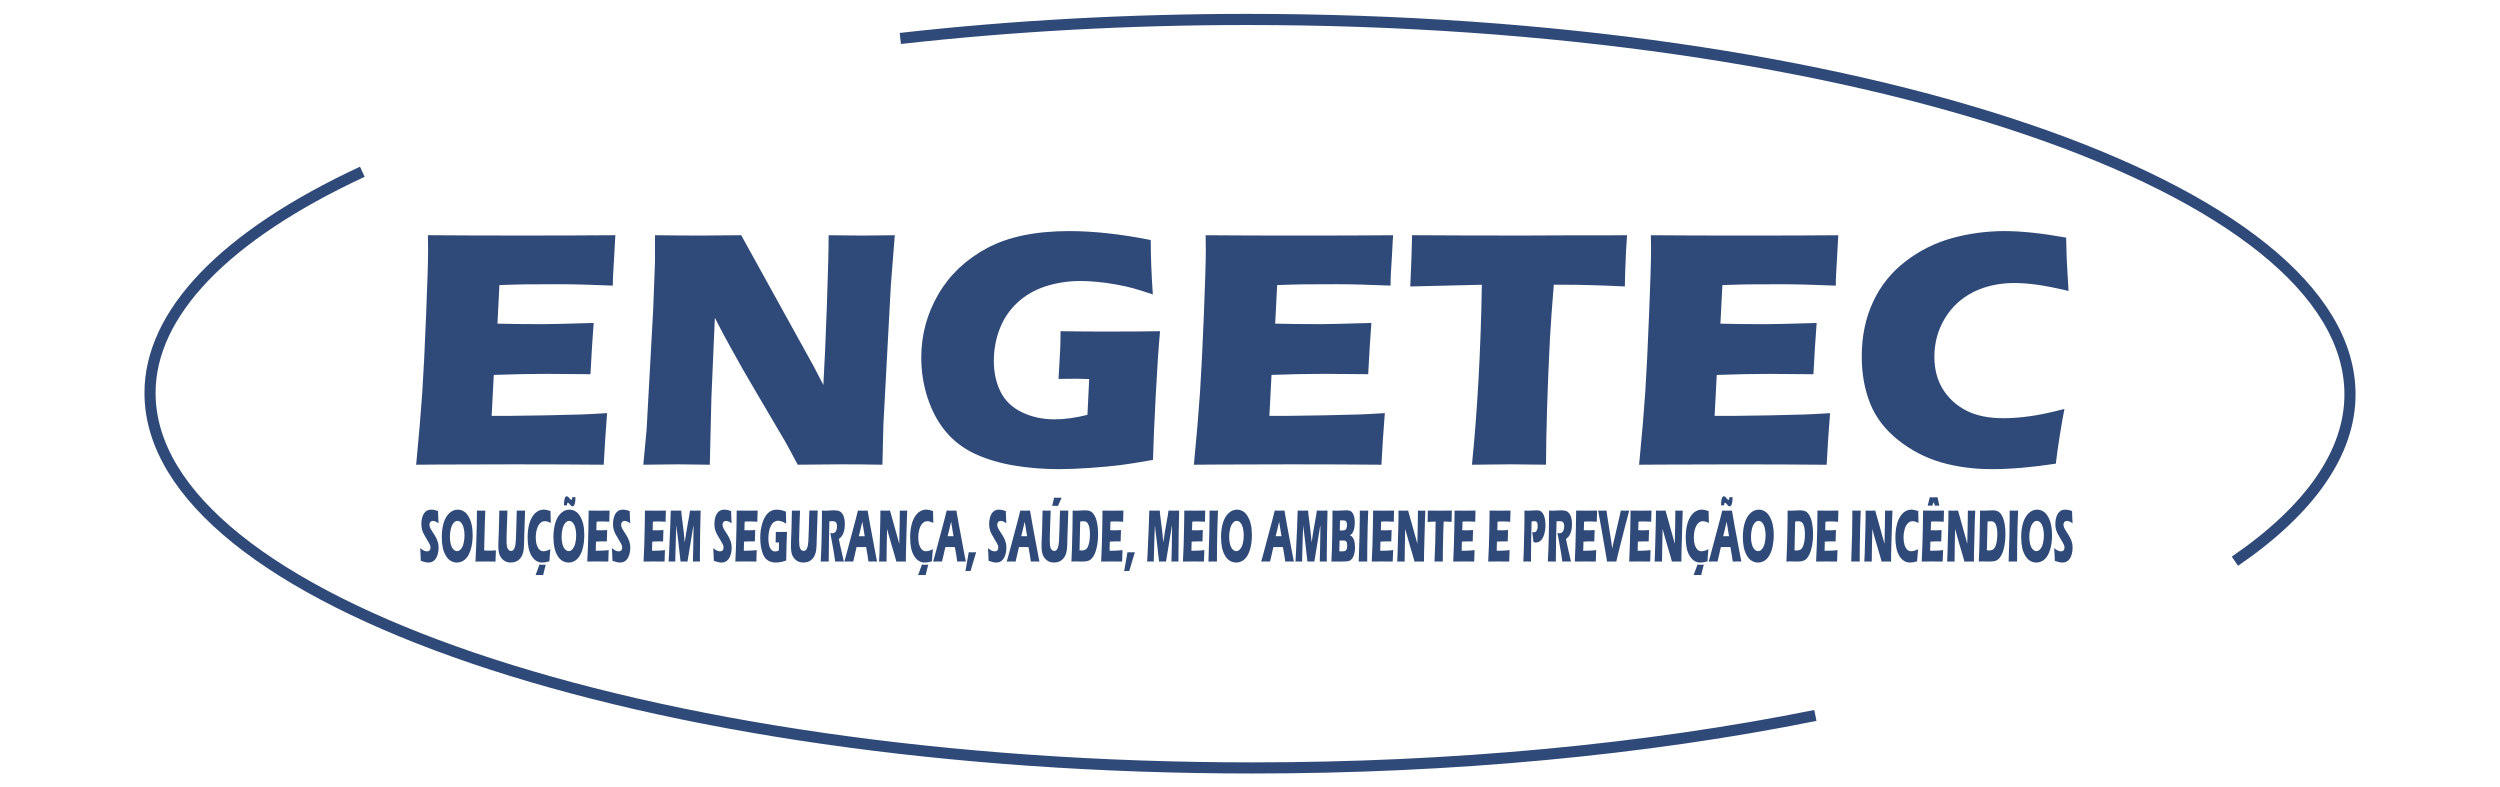 <?xml version="1.0" encoding="utf-8"?>
<!-- Generator: Adobe Illustrator 16.0.0, SVG Export Plug-In . SVG Version: 6.00 Build 0)  -->
<!DOCTYPE svg PUBLIC "-//W3C//DTD SVG 1.1//EN" "http://www.w3.org/Graphics/SVG/1.1/DTD/svg11.dtd">
<svg version="1.1" id="Camada_1" xmlns="http://www.w3.org/2000/svg" xmlns:xlink="http://www.w3.org/1999/xlink" x="0px" y="0px"
	 width="224.57px" height="70.73px" viewBox="-37.57 -30.73 224.57 70.73" enable-background="new -37.57 -30.73 224.57 70.73"
	 xml:space="preserve">
<title>consultingpress-logo-dark-blue</title>
<g id="Camada_x0020_1">
	<path fill="#2F4A79" d="M-0.189,11.015c0.253-2.601,0.432-4.771,0.553-6.526c0.113-1.753,0.231-4.083,0.344-6.987
		c0.121-2.899,0.177-4.826,0.177-5.773L0.868-9.602c2.373,0.021,5.248,0.03,8.616,0.03c3.107,0,5.848-0.01,8.223-0.03l-0.03,0.5
		c-0.012,0.119-0.037,0.556-0.072,1.313l-0.094,1.644c-0.021,0.35-0.032,0.707-0.032,1.072c-1.936-0.083-3.563-0.125-4.884-0.125
		c-1.444,0-2.425,0.005-2.928,0.011C9.155-5.182,8.368-5.161,7.292-5.121L7.115-1.658c1.191,0.031,2.571,0.046,4.148,0.046
		c0.563,0,2.064-0.035,4.496-0.108c-0.103,1.288-0.196,2.823-0.288,4.604c-1.741-0.02-3.08-0.03-4.019-0.03
		c-1.391,0-2.947,0.03-4.667,0.094L6.595,6.624h1.737c0.514,0,1.576-0.016,3.183-0.046l3.127-0.077
		c0.464-0.012,1.236-0.054,2.323-0.122c-0.118,1.492-0.22,3.038-0.305,4.636c-2.452-0.021-5.139-0.034-8.065-0.034l-6.641,0.018
		L-0.189,11.015L-0.189,11.015z M20.217,11.015l0.297-3.174l0.589-10.752l0.165-4.336v-2.354c1.561,0.021,2.94,0.03,4.136,0.03
		c0.854,0,2.061-0.01,3.606-0.03l6.485,11.728l0.895,1.721c0.104-1.688,0.206-4.063,0.315-7.118c0.108-3.048,0.16-5.162,0.16-6.33
		c1.242,0.021,2.233,0.03,2.981,0.03c0.34,0,1.329-0.01,2.962-0.03l-0.356,4.501L41.784,7.401l-0.087,3.613
		c-1.315-0.021-2.536-0.034-3.68-0.034c-0.947,0-2.255,0.014-3.93,0.034c-0.524-0.99-0.912-1.706-1.165-2.15L30.39,4.56
		c-0.841-1.411-1.608-2.763-2.313-4.05c-0.463-0.819-0.938-1.715-1.433-2.694l-0.31,7.165l-0.144,6.034
		c-1.253-0.021-2.205-0.034-2.858-0.034C22.776,10.98,21.741,10.994,20.217,11.015L20.217,11.015z M57.696-0.979
		c1.375,0.021,2.688,0.031,3.937,0.031c2.128,0,3.797-0.01,5.001-0.031c-0.129,1.377-0.257,3.329-0.391,5.847
		C66.114,7.391,66.03,9.292,66,10.579c-1.16,0.212-2.117,0.365-2.875,0.463c-0.761,0.1-1.673,0.181-2.74,0.258
		c-1.065,0.077-2.019,0.113-2.854,0.113c-1.368,0-2.707-0.106-4.027-0.328c-1.319-0.222-2.498-0.583-3.544-1.071
		c-1.04-0.495-1.906-1.165-2.601-2.009c-0.696-0.845-1.231-1.85-1.607-3.003c-0.376-1.16-0.567-2.354-0.567-3.596
		c0-2.041,0.51-3.935,1.525-5.688c1.015-1.75,2.477-3.137,4.383-4.161c1.905-1.021,4.368-1.529,7.389-1.529
		c2.205,0,4.64,0.268,7.317,0.802c0,1.465,0.063,3.091,0.188,4.886c-0.728-0.242-1.31-0.423-1.759-0.552
		c-0.447-0.123-0.974-0.242-1.572-0.345c-0.597-0.107-1.168-0.188-1.704-0.232c-0.538-0.052-1.021-0.077-1.441-0.077
		c-1.109,0-2.153,0.16-3.143,0.474c-0.984,0.32-1.833,0.804-2.539,1.463c-0.71,0.655-1.241,1.442-1.593,2.354
		c-0.356,0.918-0.531,1.881-0.531,2.895c0,1.029,0.202,1.955,0.604,2.763c0.405,0.808,1.046,1.423,1.921,1.842
		c0.877,0.427,1.854,0.637,2.938,0.637c0.895,0,1.881-0.137,2.945-0.403l0.156-3.215c-0.651-0.019-1.036-0.031-1.156-0.031
		l-1.597,0.018l0.104-1.861c0.01-0.199,0.025-0.494,0.048-0.87C57.686,0.196,57.696-0.323,57.696-0.979L57.696-0.979z
		 M69.674,11.015c0.252-2.601,0.433-4.771,0.552-6.526c0.113-1.753,0.231-4.083,0.346-6.987c0.116-2.899,0.174-4.826,0.174-5.773
		l-0.017-1.329c2.377,0.021,5.247,0.03,8.619,0.03c3.105,0,5.847-0.01,8.221-0.03l-0.032,0.5c-0.008,0.119-0.036,0.556-0.07,1.313
		L87.37-6.146c-0.017,0.35-0.03,0.707-0.03,1.072c-1.936-0.083-3.563-0.125-4.879-0.125c-1.45,0-2.429,0.005-2.933,0.011
		c-0.509,0.006-1.297,0.026-2.373,0.066l-0.177,3.463c1.19,0.031,2.57,0.046,4.146,0.046c0.566,0,2.065-0.035,4.496-0.108
		c-0.102,1.288-0.195,2.823-0.288,4.604c-1.742-0.02-3.081-0.03-4.018-0.03c-1.392,0-2.947,0.03-4.667,0.094l-0.19,3.677h1.735
		c0.515,0,1.577-0.016,3.183-0.046l3.128-0.077c0.462-0.012,1.235-0.054,2.323-0.122c-0.118,1.492-0.222,3.038-0.306,4.636
		c-2.451-0.021-5.141-0.034-8.065-0.034l-6.641,0.018L69.674,11.015L69.674,11.015z M94.652,11.015
		c0.494-4.896,0.792-10.283,0.89-16.166L89.11-4.997l0.072-1.668c0.039-0.897,0.068-1.876,0.091-2.937
		c2.859,0.021,6.191,0.03,9.993,0.03l3.73-0.016h3.625l1.964-0.015l-0.093,1.474c-0.034,0.793-0.064,1.445-0.081,1.962
		c-0.017,0.514-0.023,0.906-0.023,1.169c-2.154-0.104-3.93-0.154-5.324-0.154h-1.059c-0.15,1.776-0.266,3.421-0.351,4.93
		c-0.113,2.163-0.192,4.26-0.257,6.296c-0.06,2.034-0.091,3.682-0.091,4.94c-1.647-0.021-2.709-0.034-3.193-0.034
		C97.685,10.98,96.526,10.994,94.652,11.015L94.652,11.015z M109.666,11.015c0.255-2.601,0.435-4.771,0.555-6.526
		c0.112-1.753,0.23-4.083,0.342-6.987c0.119-2.899,0.177-4.826,0.177-5.773l-0.016-1.329c2.372,0.021,5.25,0.03,8.618,0.03
		c3.108,0,5.849-0.01,8.22-0.03l-0.029,0.5c-0.012,0.119-0.036,0.556-0.073,1.313l-0.093,1.644c-0.021,0.35-0.032,0.707-0.032,1.072
		c-1.934-0.083-3.563-0.125-4.879-0.125c-1.449,0-2.428,0.005-2.933,0.011c-0.509,0.006-1.298,0.026-2.374,0.066l-0.177,3.463
		c1.189,0.031,2.568,0.046,4.147,0.046c0.564,0,2.065-0.035,4.498-0.108c-0.104,1.288-0.197,2.823-0.29,4.604
		c-1.742-0.02-3.079-0.03-4.02-0.03c-1.388,0-2.944,0.03-4.665,0.094l-0.191,3.677h1.737c0.515,0,1.576-0.016,3.183-0.046
		l3.127-0.077c0.463-0.012,1.237-0.054,2.323-0.122c-0.119,1.492-0.223,3.038-0.305,4.636c-2.454-0.021-5.141-0.034-8.064-0.034
		l-6.642,0.018L109.666,11.015L109.666,11.015z M147.874,6.005c-0.12,0.588-0.263,1.413-0.43,2.465
		c-0.168,1.054-0.28,1.873-0.342,2.449c-2.154,0.33-4.068,0.494-5.76,0.494c-1.628,0-3.146-0.207-4.547-0.61
		c-1.402-0.408-2.688-1.078-3.858-2.004c-1.176-0.934-2.012-2.031-2.516-3.287c-0.501-1.258-0.754-2.663-0.754-4.225
		c0-1.822,0.342-3.461,1.023-4.914c0.677-1.452,1.652-2.668,2.924-3.635c1.272-0.976,2.67-1.665,4.183-2.083
		c1.521-0.416,3.088-0.628,4.711-0.628c1.487,0,3.325,0.194,5.521,0.587l0.029,1.263c0.015,0.551,0.044,1.153,0.084,1.816
		l0.103,1.711c-1.176-0.276-2.125-0.463-2.857-0.561c-0.731-0.099-1.409-0.15-2.032-0.15c-1.354,0-2.58,0.274-3.669,0.814
		c-1.08,0.546-1.936,1.334-2.557,2.369c-0.625,1.036-0.938,2.186-0.938,3.442c0,1.142,0.264,2.127,0.784,2.95
		c0.523,0.819,1.229,1.454,2.117,1.901c0.89,0.448,1.987,0.668,3.296,0.668c0.71,0,1.488-0.056,2.33-0.171
		C145.557,6.558,146.608,6.333,147.874,6.005L147.874,6.005z"/>
	<g id="_1091272320">
		<path fill="#2F4A79" d="M0.227,19.644c-0.015-0.474-0.029-0.854-0.051-1.138c0.128,0.112,0.24,0.187,0.34,0.229
			c0.099,0.043,0.188,0.064,0.262,0.064c0.099,0,0.177-0.027,0.234-0.083c0.059-0.059,0.089-0.144,0.089-0.255
			c0-0.037-0.004-0.071-0.01-0.108c-0.005-0.035-0.016-0.072-0.031-0.117c-0.017-0.043-0.04-0.093-0.069-0.141l-0.32-0.553
			c-0.074-0.122-0.126-0.215-0.156-0.271c-0.061-0.116-0.108-0.22-0.142-0.321c-0.033-0.096-0.057-0.193-0.071-0.297
			c-0.016-0.104-0.023-0.21-0.023-0.324c0-0.136,0.012-0.271,0.035-0.401c0.024-0.13,0.063-0.253,0.109-0.367
			c0.049-0.114,0.114-0.212,0.192-0.295c0.081-0.085,0.166-0.138,0.259-0.167c0.091-0.034,0.185-0.048,0.283-0.048
			c0.191,0,0.397,0.043,0.622,0.13c0.004,0.157,0.006,0.298,0.012,0.426c0.005,0.127,0.016,0.353,0.034,0.675
			c-0.106-0.083-0.202-0.142-0.288-0.173C1.45,16.078,1.375,16.06,1.315,16.06c-0.089,0-0.162,0.032-0.221,0.099
			c-0.06,0.063-0.087,0.146-0.087,0.241c0,0.045,0.002,0.085,0.012,0.13c0.009,0.043,0.026,0.094,0.051,0.151
			c0.026,0.057,0.06,0.117,0.101,0.187c0.04,0.066,0.104,0.167,0.191,0.303l0.123,0.191c0.036,0.059,0.074,0.127,0.117,0.21
			c0.041,0.085,0.078,0.167,0.107,0.244c0.033,0.082,0.056,0.157,0.072,0.226c0.015,0.064,0.026,0.133,0.035,0.199
			c0.009,0.069,0.014,0.146,0.014,0.221c0,0.202-0.025,0.394-0.074,0.574c-0.05,0.186-0.117,0.332-0.206,0.451
			c-0.091,0.12-0.188,0.197-0.294,0.247c-0.107,0.045-0.219,0.069-0.339,0.069C0.736,19.803,0.504,19.75,0.227,19.644L0.227,19.644z
			 M3.555,15.05c0.18,0,0.354,0.048,0.521,0.146c0.167,0.093,0.313,0.247,0.438,0.462c0.123,0.21,0.218,0.452,0.278,0.726
			c0.063,0.276,0.095,0.595,0.095,0.948c0,0.377-0.035,0.726-0.104,1.036c-0.069,0.313-0.168,0.582-0.295,0.802
			c-0.129,0.221-0.282,0.378-0.459,0.481c-0.178,0.101-0.363,0.151-0.556,0.151c-0.19,0-0.374-0.048-0.548-0.148
			c-0.174-0.099-0.325-0.258-0.454-0.484c-0.13-0.22-0.222-0.47-0.275-0.741c-0.053-0.273-0.082-0.576-0.082-0.911
			c0-0.485,0.058-0.919,0.17-1.285c0.117-0.372,0.287-0.662,0.512-0.872C3.02,15.153,3.272,15.05,3.555,15.05z M3.526,16.06
			c-0.132,0-0.249,0.061-0.354,0.191c-0.105,0.125-0.187,0.3-0.242,0.523c-0.057,0.229-0.085,0.47-0.085,0.728
			c0,0.236,0.025,0.452,0.076,0.648c0.053,0.199,0.13,0.355,0.234,0.465c0.105,0.114,0.219,0.162,0.334,0.162
			c0.127,0,0.24-0.059,0.346-0.187c0.104-0.122,0.185-0.297,0.238-0.521c0.056-0.226,0.083-0.459,0.083-0.709
			c0-0.239-0.025-0.46-0.077-0.662c-0.05-0.201-0.124-0.358-0.222-0.47C3.757,16.115,3.648,16.06,3.526,16.06z M5.139,19.715
			c0.029-0.528,0.049-0.962,0.06-1.294c0.024-0.608,0.041-1.214,0.055-1.814c0.011-0.601,0.018-1.092,0.018-1.472
			c0.152,0.003,0.289,0.006,0.406,0.006c0.079,0,0.193-0.003,0.345-0.006L5.98,16.349l-0.05,1.902l-0.007,0.468
			c0.193,0.011,0.32,0.014,0.378,0.014c0.298,0,0.522-0.011,0.674-0.029l-0.037,1.012c-0.298-0.005-0.579-0.008-0.848-0.008
			C5.729,19.707,5.412,19.71,5.139,19.715L5.139,19.715z M7.284,15.135c0.175,0.003,0.297,0.006,0.371,0.006
			c0.09,0,0.209-0.003,0.359-0.006l-0.052,1.427c-0.01,0.266-0.019,0.519-0.022,0.755c-0.005,0.233-0.007,0.396-0.007,0.485
			c0,0.173,0.005,0.312,0.02,0.428c0.01,0.112,0.033,0.21,0.065,0.29c0.033,0.077,0.081,0.138,0.138,0.178
			c0.059,0.043,0.118,0.062,0.181,0.062c0.055,0,0.106-0.014,0.154-0.043c0.037-0.023,0.069-0.059,0.099-0.101
			c0.026-0.04,0.05-0.085,0.068-0.141c0.024-0.064,0.044-0.141,0.063-0.239c0.018-0.093,0.031-0.207,0.042-0.351
			c0.009-0.146,0.023-0.481,0.039-1.002c0.014-0.44,0.024-0.848,0.032-1.214c0.008-0.356,0.012-0.534,0.02-0.534
			c0.17,0,0.304,0,0.4,0h0.344l-0.08,2.383c-0.001,0.046-0.001,0.08-0.001,0.112c-0.008,0.465-0.02,0.791-0.042,0.985
			c-0.025,0.188-0.065,0.354-0.123,0.497c-0.056,0.141-0.138,0.268-0.247,0.382c-0.109,0.112-0.23,0.189-0.37,0.239
			c-0.137,0.045-0.276,0.069-0.416,0.069c-0.126,0-0.247-0.019-0.365-0.053c-0.107-0.035-0.204-0.091-0.292-0.154
			c-0.087-0.072-0.162-0.151-0.226-0.245c-0.059-0.082-0.104-0.17-0.136-0.257c-0.032-0.091-0.058-0.191-0.076-0.319
			c-0.019-0.138-0.03-0.287-0.03-0.446c0-0.053,0.001-0.133,0.004-0.241c0.003-0.109,0.008-0.266,0.015-0.471l0.022-0.536
			c0.006-0.142,0.011-0.346,0.018-0.622L7.284,15.135L7.284,15.135z M11.868,18.602c-0.013,0.131-0.029,0.313-0.048,0.545
			c-0.018,0.236-0.032,0.417-0.039,0.545c-0.24,0.077-0.455,0.111-0.644,0.111c-0.184,0-0.353-0.043-0.511-0.136
			c-0.158-0.09-0.302-0.239-0.433-0.443c-0.132-0.21-0.226-0.454-0.282-0.733c-0.058-0.276-0.085-0.59-0.085-0.938
			c0-0.404,0.039-0.768,0.113-1.092c0.078-0.324,0.186-0.593,0.329-0.806c0.144-0.22,0.301-0.374,0.471-0.462
			c0.169-0.096,0.347-0.144,0.526-0.144c0.168,0,0.374,0.043,0.62,0.13l0.002,0.282c0.002,0.119,0.006,0.258,0.011,0.403l0.011,0.38
			c-0.13-0.061-0.239-0.104-0.32-0.125c-0.081-0.019-0.159-0.031-0.229-0.031c-0.152,0-0.289,0.059-0.411,0.181
			c-0.122,0.119-0.218,0.297-0.287,0.525c-0.07,0.231-0.106,0.486-0.106,0.763c0,0.255,0.03,0.473,0.089,0.659
			c0.061,0.184,0.14,0.321,0.238,0.422c0.101,0.102,0.223,0.149,0.368,0.149c0.083,0,0.17-0.017,0.263-0.04
			C11.608,18.724,11.728,18.674,11.868,18.602L11.868,18.602z M11.453,19.991c-0.06,0.229-0.101,0.398-0.13,0.51l-0.104,0.428
			c-0.166-0.005-0.279-0.008-0.338-0.008c-0.029,0-0.144,0.003-0.342,0.008c0.168-0.44,0.285-0.76,0.352-0.953
			c0.074,0.013,0.129,0.021,0.163,0.023c0.037,0.003,0.092,0.003,0.162,0.003C11.264,20.002,11.342,19.999,11.453,19.991
			L11.453,19.991z M13.587,15.05c0.179,0,0.354,0.048,0.52,0.146c0.167,0.093,0.312,0.247,0.438,0.462
			c0.124,0.21,0.218,0.452,0.28,0.726c0.061,0.276,0.091,0.595,0.091,0.948c0,0.377-0.031,0.726-0.101,1.036
			c-0.069,0.313-0.167,0.582-0.295,0.802c-0.129,0.221-0.281,0.378-0.461,0.481c-0.177,0.101-0.361,0.151-0.554,0.151
			c-0.191,0-0.375-0.048-0.548-0.148c-0.175-0.099-0.325-0.258-0.456-0.484c-0.128-0.22-0.22-0.47-0.275-0.741
			c-0.055-0.273-0.08-0.576-0.08-0.911c0-0.485,0.058-0.919,0.17-1.285c0.116-0.372,0.283-0.662,0.511-0.872
			C13.052,15.153,13.304,15.05,13.587,15.05z M13.557,16.06c-0.131,0-0.247,0.061-0.354,0.191c-0.104,0.125-0.185,0.3-0.242,0.523
			c-0.056,0.229-0.084,0.47-0.084,0.728c0,0.236,0.027,0.452,0.076,0.648c0.053,0.199,0.13,0.355,0.235,0.465
			c0.104,0.114,0.218,0.162,0.333,0.162c0.126,0,0.242-0.059,0.344-0.187c0.103-0.122,0.187-0.297,0.241-0.521
			c0.054-0.226,0.081-0.459,0.081-0.709c0-0.239-0.025-0.46-0.076-0.662c-0.052-0.201-0.126-0.358-0.225-0.47
			C13.789,16.115,13.68,16.06,13.557,16.06L13.557,16.06z M13.085,14.673c0.004-0.271,0.026-0.476,0.067-0.614
			c0.041-0.141,0.104-0.212,0.188-0.212c0.023,0,0.049,0.008,0.074,0.023c0.025,0.014,0.047,0.026,0.063,0.043
			c0.018,0.016,0.049,0.053,0.1,0.108c0.048,0.062,0.081,0.096,0.097,0.109c0.014,0.016,0.026,0.026,0.039,0.031
			c0.012,0.006,0.023,0.011,0.035,0.011c0.017,0,0.028-0.008,0.04-0.019s0.022-0.034,0.03-0.066c0.01-0.031,0.018-0.087,0.021-0.164
			c0.063,0.011,0.11,0.013,0.14,0.013c0.03,0,0.078-0.002,0.144-0.013c0,0.26-0.022,0.465-0.07,0.613
			c-0.045,0.146-0.111,0.218-0.198,0.218c-0.025,0-0.05-0.005-0.073-0.021c-0.024-0.01-0.046-0.029-0.07-0.05
			c-0.021-0.024-0.057-0.066-0.107-0.122c-0.051-0.059-0.084-0.096-0.104-0.112c-0.021-0.016-0.038-0.023-0.055-0.023
			c-0.019,0-0.033,0.011-0.049,0.034c-0.014,0.019-0.024,0.043-0.029,0.069c-0.003,0.026-0.007,0.074-0.011,0.144
			c-0.06-0.008-0.107-0.011-0.138-0.011C13.187,14.662,13.142,14.665,13.085,14.673L13.085,14.673z M15.185,19.715
			c0.028-0.579,0.048-1.063,0.062-1.453c0.013-0.388,0.027-0.903,0.037-1.552c0.015-0.643,0.021-1.067,0.021-1.283l-0.003-0.292
			c0.266,0.003,0.588,0.006,0.966,0.006c0.347,0,0.654-0.003,0.92-0.006l-0.002,0.109c-0.002,0.023-0.004,0.125-0.01,0.292
			L17.164,15.9c-0.002,0.077-0.003,0.156-0.003,0.236c-0.217-0.017-0.397-0.024-0.547-0.024c-0.162,0-0.271,0-0.328,0
			c-0.058,0.003-0.144,0.006-0.264,0.017L16,16.899c0.136,0.005,0.288,0.008,0.468,0.008c0.063,0,0.229-0.008,0.502-0.024
			c-0.012,0.287-0.023,0.627-0.031,1.023c-0.195-0.003-0.347-0.006-0.451-0.006c-0.156,0-0.329,0.006-0.521,0.021l-0.023,0.818
			h0.196c0.058,0,0.176-0.006,0.354-0.008l0.35-0.019c0.052-0.006,0.14-0.017,0.261-0.032c-0.013,0.335-0.024,0.678-0.033,1.033
			c-0.275-0.005-0.575-0.008-0.905-0.008l-0.741,0.005L15.185,19.715L15.185,19.715z M17.445,19.644
			c-0.013-0.474-0.03-0.854-0.052-1.138c0.129,0.112,0.242,0.187,0.34,0.229c0.099,0.043,0.188,0.064,0.261,0.064
			c0.101,0,0.178-0.027,0.237-0.083c0.058-0.059,0.087-0.144,0.087-0.255c0-0.037-0.003-0.071-0.008-0.108
			c-0.006-0.035-0.017-0.072-0.033-0.117c-0.018-0.043-0.037-0.093-0.065-0.141l-0.322-0.553c-0.076-0.122-0.128-0.215-0.157-0.271
			c-0.062-0.116-0.107-0.22-0.143-0.321c-0.031-0.096-0.056-0.193-0.07-0.297c-0.017-0.104-0.023-0.21-0.023-0.324
			c0-0.136,0.012-0.271,0.036-0.401c0.022-0.13,0.061-0.253,0.108-0.367c0.051-0.114,0.111-0.212,0.191-0.295
			c0.081-0.085,0.166-0.138,0.259-0.167c0.092-0.034,0.185-0.048,0.283-0.048c0.191,0,0.398,0.043,0.624,0.13
			c0.002,0.157,0.007,0.298,0.011,0.426c0.006,0.127,0.016,0.353,0.033,0.675c-0.104-0.083-0.2-0.142-0.287-0.173
			c-0.083-0.029-0.159-0.048-0.222-0.048c-0.089,0-0.163,0.032-0.221,0.099c-0.06,0.063-0.087,0.146-0.087,0.241
			c0,0.045,0.005,0.085,0.015,0.13c0.008,0.043,0.024,0.094,0.052,0.151c0.023,0.057,0.054,0.117,0.096,0.187
			c0.042,0.066,0.105,0.167,0.193,0.303l0.122,0.191c0.036,0.059,0.077,0.127,0.117,0.21c0.043,0.085,0.078,0.167,0.107,0.244
			c0.032,0.082,0.056,0.157,0.072,0.226c0.017,0.064,0.029,0.133,0.037,0.199c0.007,0.069,0.011,0.146,0.011,0.221
			c0,0.202-0.023,0.394-0.073,0.574c-0.047,0.186-0.117,0.332-0.205,0.451c-0.087,0.12-0.186,0.197-0.293,0.247
			c-0.107,0.045-0.221,0.069-0.338,0.069C17.957,19.803,17.725,19.75,17.445,19.644L17.445,19.644z M20.241,19.715
			c0.029-0.579,0.048-1.063,0.062-1.453c0.012-0.388,0.026-0.903,0.038-1.552c0.014-0.643,0.02-1.067,0.02-1.283l-0.002-0.292
			c0.266,0.003,0.589,0.006,0.966,0.006c0.347,0,0.655-0.003,0.921-0.006l-0.004,0.109c-0.002,0.023-0.005,0.125-0.009,0.292
			l-0.01,0.364c-0.003,0.077-0.003,0.156-0.003,0.236c-0.218-0.017-0.4-0.024-0.548-0.024c-0.162,0-0.271,0-0.329,0
			c-0.056,0.003-0.145,0.006-0.266,0.017l-0.019,0.771c0.134,0.005,0.287,0.008,0.464,0.008c0.063,0,0.23-0.008,0.502-0.024
			c-0.011,0.287-0.021,0.627-0.032,1.023c-0.193-0.003-0.343-0.006-0.447-0.006c-0.155,0-0.328,0.006-0.523,0.021l-0.021,0.818
			h0.193c0.057,0,0.178-0.006,0.358-0.008l0.348-0.019c0.051-0.006,0.14-0.017,0.26-0.032c-0.013,0.335-0.025,0.678-0.032,1.033
			c-0.276-0.005-0.575-0.008-0.903-0.008l-0.745,0.005L20.241,19.715L20.241,19.715z M22.486,19.715l0.041-0.68l0.104-2.352
			l0.054-1.549c0.206,0.003,0.37,0.006,0.488,0.006c0.1,0,0.249-0.003,0.451-0.006c0.016,0.191,0.027,0.338,0.037,0.436
			c0.012,0.102,0.037,0.295,0.075,0.585c0.039,0.289,0.072,0.539,0.095,0.752c0.027,0.21,0.063,0.573,0.11,1.086
			c0.049-0.351,0.096-0.656,0.135-0.905c0.042-0.255,0.092-0.542,0.151-0.863c0.061-0.324,0.099-0.534,0.116-0.636
			c0.017-0.098,0.04-0.249,0.066-0.454c0.17,0.003,0.335,0.006,0.498,0.006c0.11,0,0.263-0.003,0.459-0.006
			c-0.022,0.752-0.035,1.4-0.042,1.942c-0.016,1.06-0.022,1.788-0.022,2.187c0,0.082,0,0.233,0.004,0.451
			c-0.148-0.005-0.254-0.008-0.313-0.008c-0.088,0-0.194,0.003-0.321,0.008c0.011-0.204,0.02-0.683,0.034-1.439
			c0.014-0.758,0.021-1.243,0.021-1.453c0-0.088-0.001-0.218-0.004-0.38L24.5,17.805l-0.315,1.91
			c-0.146-0.005-0.246-0.008-0.302-0.008c-0.069,0-0.177,0.003-0.32,0.008l-0.209-1.847l-0.122-0.985
			c-0.002-0.034-0.008-0.082-0.013-0.141c-0.007-0.053-0.017-0.154-0.028-0.292l-0.042,0.924l-0.055,1.91l-0.006,0.431
			c-0.155-0.005-0.255-0.008-0.297-0.008C22.732,19.707,22.63,19.71,22.486,19.715L22.486,19.715z M26.554,19.644
			c-0.016-0.474-0.033-0.854-0.052-1.138c0.128,0.112,0.24,0.187,0.339,0.229c0.1,0.043,0.186,0.064,0.261,0.064
			c0.1,0,0.178-0.027,0.236-0.083c0.059-0.059,0.087-0.144,0.087-0.255c0-0.037-0.002-0.071-0.008-0.108
			c-0.007-0.035-0.016-0.072-0.031-0.117c-0.018-0.043-0.039-0.093-0.069-0.141l-0.32-0.553c-0.075-0.122-0.126-0.215-0.156-0.271
			c-0.061-0.116-0.108-0.22-0.142-0.321c-0.034-0.096-0.058-0.193-0.074-0.297c-0.015-0.104-0.022-0.21-0.022-0.324
			c0-0.136,0.015-0.271,0.039-0.401c0.022-0.13,0.06-0.253,0.107-0.367c0.049-0.114,0.112-0.212,0.193-0.295
			c0.08-0.085,0.165-0.138,0.257-0.167c0.093-0.034,0.188-0.048,0.284-0.048c0.189,0,0.398,0.043,0.622,0.13
			c0.004,0.157,0.008,0.298,0.012,0.426c0.005,0.127,0.016,0.353,0.033,0.675c-0.104-0.083-0.201-0.142-0.287-0.173
			c-0.085-0.029-0.161-0.048-0.224-0.048c-0.087,0-0.161,0.032-0.218,0.099c-0.06,0.063-0.089,0.146-0.089,0.241
			c0,0.045,0.006,0.085,0.015,0.13c0.008,0.043,0.025,0.094,0.05,0.151c0.024,0.057,0.058,0.117,0.1,0.187
			c0.039,0.066,0.105,0.167,0.192,0.303l0.122,0.191c0.036,0.059,0.075,0.127,0.118,0.21c0.04,0.085,0.076,0.167,0.106,0.244
			c0.031,0.082,0.055,0.157,0.073,0.226c0.015,0.064,0.027,0.133,0.035,0.199c0.008,0.069,0.013,0.146,0.013,0.221
			c0,0.202-0.024,0.394-0.073,0.574c-0.05,0.186-0.117,0.332-0.205,0.451c-0.092,0.12-0.188,0.197-0.296,0.247
			c-0.106,0.045-0.219,0.069-0.338,0.069C27.063,19.803,26.831,19.75,26.554,19.644L26.554,19.644z M28.484,19.715
			c0.026-0.579,0.046-1.063,0.062-1.453c0.013-0.388,0.025-0.903,0.038-1.552c0.013-0.643,0.019-1.067,0.019-1.283l-0.002-0.292
			c0.266,0.003,0.589,0.006,0.965,0.006c0.348,0,0.656-0.003,0.922-0.006l-0.004,0.109c-0.002,0.023-0.006,0.125-0.007,0.292
			L30.463,15.9c-0.002,0.077-0.002,0.156-0.002,0.236c-0.217-0.017-0.399-0.024-0.548-0.024c-0.16,0-0.271,0-0.326,0
			c-0.057,0.003-0.146,0.006-0.267,0.017L29.3,16.899c0.134,0.005,0.288,0.008,0.466,0.008c0.063,0,0.229-0.008,0.502-0.024
			c-0.012,0.287-0.022,0.627-0.031,1.023c-0.197-0.003-0.346-0.006-0.45-0.006c-0.156,0-0.33,0.006-0.522,0.021l-0.021,0.818h0.195
			c0.056,0,0.176-0.006,0.354-0.008l0.351-0.019c0.052-0.006,0.139-0.017,0.26-0.032c-0.013,0.335-0.024,0.678-0.032,1.033
			c-0.276-0.005-0.578-0.008-0.904-0.008l-0.744,0.005L28.484,19.715L28.484,19.715z M32.122,17.048
			c0.154,0.005,0.302,0.008,0.441,0.008c0.237,0,0.424-0.003,0.559-0.008c-0.015,0.308-0.029,0.741-0.042,1.299
			c-0.018,0.561-0.025,0.985-0.029,1.271c-0.13,0.047-0.236,0.082-0.32,0.104c-0.086,0.023-0.188,0.042-0.307,0.058
			c-0.119,0.017-0.228,0.024-0.32,0.024c-0.154,0-0.303-0.024-0.451-0.072c-0.147-0.05-0.278-0.127-0.396-0.238
			c-0.116-0.109-0.215-0.261-0.291-0.446c-0.078-0.187-0.138-0.412-0.182-0.667c-0.04-0.258-0.062-0.523-0.062-0.8
			c0-0.452,0.055-0.874,0.171-1.265c0.114-0.388,0.277-0.696,0.49-0.925c0.214-0.226,0.489-0.34,0.826-0.34
			c0.247,0,0.521,0.062,0.82,0.178c0,0.327,0.007,0.688,0.021,1.084c-0.081-0.053-0.146-0.09-0.197-0.119
			c-0.05-0.026-0.108-0.056-0.175-0.077c-0.068-0.026-0.132-0.043-0.191-0.051c-0.06-0.013-0.115-0.021-0.163-0.021
			c-0.123,0-0.238,0.039-0.35,0.108s-0.206,0.178-0.284,0.324c-0.08,0.146-0.14,0.321-0.18,0.521
			c-0.038,0.207-0.059,0.423-0.059,0.646c0,0.231,0.022,0.436,0.069,0.614c0.044,0.181,0.115,0.315,0.214,0.409
			c0.097,0.096,0.207,0.141,0.328,0.141c0.1,0,0.21-0.029,0.329-0.088l0.018-0.715c-0.071-0.005-0.115-0.005-0.129-0.005h-0.178
			l0.011-0.412c0.001-0.045,0.002-0.111,0.004-0.191C32.121,17.311,32.122,17.196,32.122,17.048L32.122,17.048z M33.564,15.135
			c0.177,0.003,0.301,0.006,0.371,0.006c0.089,0,0.21-0.003,0.359-0.006l-0.05,1.427c-0.01,0.266-0.019,0.519-0.021,0.755
			c-0.005,0.233-0.011,0.396-0.011,0.485c0,0.173,0.008,0.312,0.021,0.428c0.014,0.112,0.034,0.21,0.067,0.29
			c0.034,0.077,0.078,0.138,0.138,0.178c0.058,0.043,0.117,0.062,0.183,0.062c0.054,0,0.104-0.014,0.152-0.043
			c0.034-0.023,0.069-0.059,0.099-0.101c0.023-0.04,0.048-0.085,0.069-0.141c0.022-0.064,0.041-0.141,0.062-0.239
			c0.019-0.093,0.031-0.207,0.039-0.351c0.012-0.146,0.023-0.481,0.041-1.002c0.015-0.44,0.026-0.848,0.033-1.214
			c0.008-0.356,0.012-0.537,0.019-0.537c0.17,0,0.305,0,0.402,0h0.345l-0.081,2.386c-0.002,0.046-0.005,0.08-0.005,0.112
			c-0.002,0.465-0.019,0.791-0.042,0.985c-0.022,0.188-0.063,0.354-0.119,0.497c-0.057,0.141-0.14,0.268-0.247,0.382
			c-0.108,0.112-0.232,0.189-0.367,0.239c-0.14,0.045-0.277,0.069-0.421,0.069c-0.126,0-0.247-0.019-0.364-0.053
			c-0.108-0.035-0.207-0.091-0.293-0.154c-0.087-0.072-0.162-0.151-0.227-0.245c-0.057-0.082-0.104-0.17-0.135-0.257
			c-0.032-0.091-0.056-0.191-0.073-0.319c-0.021-0.138-0.03-0.287-0.03-0.446c0-0.053,0-0.133,0.004-0.241
			c0.001-0.109,0.005-0.266,0.013-0.471l0.021-0.536c0.007-0.142,0.012-0.346,0.019-0.622L33.564,15.135L33.564,15.135z
			 M36.152,19.715c0.021-0.396,0.038-0.749,0.051-1.065c0.013-0.315,0.023-0.68,0.031-1.097c0.011-0.417,0.019-0.855,0.024-1.318
			c0.004-0.462,0.007-0.831,0.007-1.1c0.139,0.006,0.253,0.011,0.34,0.011c0.089,0,0.199-0.008,0.329-0.016
			c0.129-0.014,0.255-0.019,0.379-0.019c0.142,0,0.271,0.013,0.384,0.034c0.084,0.016,0.162,0.051,0.231,0.099
			c0.068,0.048,0.126,0.111,0.174,0.178c0.046,0.071,0.086,0.151,0.118,0.239c0.032,0.085,0.056,0.188,0.073,0.306
			c0.019,0.116,0.026,0.241,0.026,0.377c0,0.146-0.011,0.289-0.028,0.42c-0.021,0.13-0.049,0.255-0.092,0.369
			c-0.041,0.114-0.091,0.215-0.155,0.3c-0.063,0.083-0.151,0.168-0.262,0.253l0.088,0.428c0.022,0.119,0.052,0.241,0.08,0.363
			l0.225,0.986c0.012,0.042,0.03,0.127,0.053,0.252c-0.185-0.005-0.31-0.008-0.373-0.008c-0.081,0-0.216,0.003-0.4,0.008
			c-0.017-0.114-0.05-0.332-0.098-0.65c-0.018-0.131-0.035-0.234-0.048-0.306c-0.028-0.157-0.068-0.383-0.12-0.67l-0.175-0.951
			c0.063,0.021,0.122,0.035,0.181,0.035c0.081,0,0.156-0.024,0.225-0.072c0.064-0.05,0.115-0.125,0.149-0.229
			c0.033-0.101,0.052-0.21,0.052-0.324c0-0.093-0.013-0.181-0.038-0.255c-0.028-0.068-0.067-0.125-0.124-0.159
			c-0.056-0.032-0.141-0.051-0.257-0.051c-0.036,0-0.08,0-0.121,0.006c-0.043,0-0.092,0.003-0.149,0.005
			c-0.016,0.457-0.024,1.018-0.037,1.68c-0.012,0.655-0.021,1.307-0.023,1.941c-0.188-0.005-0.31-0.008-0.367-0.008
			C36.439,19.707,36.321,19.71,36.152,19.715L36.152,19.715z M38.275,19.715l0.138-0.483l0.873-3.271l0.093-0.366
			c0.028-0.106,0.065-0.261,0.114-0.46c0.199,0.003,0.344,0.006,0.433,0.006c0.16,0,0.306-0.003,0.442-0.006l0.246,1.397
			l0.503,2.691l0.096,0.491c-0.193-0.005-0.313-0.008-0.353-0.008c-0.095,0-0.234,0.003-0.418,0.008
			c-0.047-0.372-0.12-0.808-0.213-1.305h-0.854c-0.097,0.394-0.197,0.829-0.3,1.305c-0.211-0.005-0.34-0.008-0.387-0.008
			C38.604,19.707,38.467,19.71,38.275,19.715L38.275,19.715z M39.581,17.433h0.524c-0.13-0.789-0.202-1.222-0.215-1.304
			c-0.075,0.326-0.137,0.6-0.19,0.808L39.581,17.433L39.581,17.433z M41.394,19.715l0.035-0.706l0.063-2.389l0.02-0.962v-0.523
			c0.176,0.003,0.328,0.006,0.463,0.006c0.096,0,0.229-0.003,0.403-0.006l0.727,2.604l0.102,0.383
			c0.008-0.375,0.02-0.903,0.034-1.581c0.012-0.677,0.019-1.147,0.019-1.405c0.137,0.003,0.248,0.006,0.334,0.006
			c0.038,0,0.146-0.003,0.33-0.006l-0.038,0.999l-0.077,2.779l-0.01,0.802c-0.147-0.005-0.282-0.008-0.411-0.008
			c-0.105,0-0.254,0.003-0.44,0.008c-0.058-0.221-0.102-0.383-0.131-0.479l-0.283-0.956c-0.093-0.316-0.181-0.613-0.259-0.903
			c-0.051-0.178-0.105-0.38-0.161-0.598l-0.033,1.594l-0.015,1.342c-0.144-0.005-0.248-0.008-0.322-0.008
			C41.683,19.707,41.564,19.71,41.394,19.715L41.394,19.715z"/>
		<path fill="#2F4A79" d="M46.229,18.602c-0.014,0.131-0.029,0.313-0.047,0.545c-0.02,0.236-0.033,0.417-0.04,0.545
			c-0.241,0.077-0.457,0.111-0.646,0.111c-0.182,0-0.352-0.043-0.509-0.136c-0.158-0.09-0.303-0.239-0.435-0.443
			c-0.131-0.21-0.225-0.454-0.28-0.733c-0.057-0.276-0.085-0.59-0.085-0.938c0-0.404,0.039-0.768,0.114-1.092
			c0.076-0.324,0.185-0.593,0.328-0.806c0.144-0.22,0.299-0.374,0.469-0.462c0.17-0.096,0.346-0.144,0.527-0.144
			c0.168,0,0.376,0.043,0.621,0.13l0.004,0.282c0.001,0.119,0.005,0.258,0.008,0.403l0.011,0.38
			c-0.132-0.061-0.238-0.104-0.32-0.125c-0.081-0.019-0.159-0.031-0.228-0.031c-0.153,0-0.289,0.059-0.41,0.181
			c-0.123,0.119-0.219,0.297-0.29,0.525c-0.068,0.231-0.104,0.486-0.104,0.763c0,0.255,0.029,0.473,0.088,0.659
			c0.059,0.184,0.139,0.321,0.238,0.422c0.1,0.102,0.223,0.149,0.37,0.149c0.078,0,0.165-0.017,0.261-0.04
			C45.97,18.724,46.088,18.674,46.229,18.602L46.229,18.602z M45.814,19.991c-0.061,0.229-0.104,0.398-0.13,0.51l-0.105,0.428
			c-0.166-0.005-0.277-0.008-0.337-0.008c-0.029,0-0.144,0.003-0.34,0.008c0.164-0.44,0.281-0.76,0.348-0.953
			c0.074,0.013,0.13,0.021,0.166,0.023c0.034,0.003,0.089,0.003,0.161,0.003C45.622,20.002,45.703,19.999,45.814,19.991
			L45.814,19.991z M46.248,19.715l0.141-0.483l0.872-3.271l0.094-0.366c0.027-0.106,0.063-0.261,0.112-0.46
			c0.198,0.003,0.343,0.006,0.435,0.006c0.158,0,0.303-0.003,0.439-0.006l0.247,1.397l0.502,2.691l0.099,0.491
			c-0.196-0.005-0.313-0.008-0.354-0.008c-0.095,0-0.235,0.003-0.417,0.008c-0.052-0.372-0.122-0.808-0.216-1.305h-0.851
			c-0.099,0.394-0.198,0.829-0.302,1.305c-0.211-0.005-0.339-0.008-0.387-0.008C46.577,19.707,46.438,19.71,46.248,19.715
			L46.248,19.715z M47.556,17.433h0.525c-0.133-0.789-0.203-1.222-0.216-1.304c-0.074,0.326-0.137,0.6-0.189,0.808L47.556,17.433
			L47.556,17.433z M49.154,20.573l0.203-1.164l0.09-0.533c0.157,0.005,0.271,0.008,0.343,0.008c0.058,0,0.165-0.003,0.327-0.008
			c-0.059,0.19-0.115,0.382-0.173,0.573c-0.061,0.194-0.119,0.388-0.174,0.584c-0.058,0.199-0.11,0.378-0.159,0.534
			c-0.1-0.005-0.175-0.008-0.224-0.008C49.325,20.56,49.247,20.563,49.154,20.573L49.154,20.573z M51.231,19.644
			c-0.013-0.474-0.03-0.854-0.052-1.138c0.128,0.112,0.242,0.187,0.34,0.229c0.099,0.043,0.188,0.064,0.262,0.064
			c0.098,0,0.177-0.027,0.235-0.083c0.057-0.059,0.088-0.144,0.088-0.255c0-0.037-0.003-0.071-0.008-0.108
			c-0.006-0.035-0.018-0.072-0.033-0.117c-0.017-0.043-0.039-0.093-0.069-0.141l-0.319-0.553c-0.074-0.122-0.127-0.215-0.156-0.271
			c-0.062-0.116-0.107-0.22-0.143-0.321c-0.031-0.096-0.054-0.193-0.071-0.297c-0.016-0.104-0.024-0.21-0.024-0.324
			c0-0.136,0.013-0.271,0.038-0.401c0.023-0.13,0.058-0.253,0.109-0.367c0.047-0.114,0.109-0.212,0.19-0.295
			c0.081-0.085,0.167-0.138,0.259-0.167c0.091-0.034,0.185-0.048,0.283-0.048c0.189,0,0.398,0.043,0.623,0.13
			c0.003,0.157,0.007,0.298,0.012,0.426c0.006,0.127,0.016,0.353,0.032,0.675c-0.104-0.083-0.199-0.142-0.286-0.173
			c-0.086-0.029-0.159-0.048-0.225-0.048c-0.087,0-0.16,0.032-0.218,0.099c-0.06,0.063-0.087,0.146-0.087,0.241
			c0,0.045,0.004,0.085,0.013,0.13c0.011,0.043,0.025,0.094,0.051,0.151c0.026,0.057,0.057,0.117,0.099,0.187
			c0.042,0.066,0.104,0.167,0.193,0.303l0.121,0.191c0.037,0.059,0.075,0.127,0.118,0.21c0.042,0.085,0.077,0.167,0.106,0.244
			c0.034,0.082,0.057,0.157,0.073,0.226c0.017,0.064,0.028,0.133,0.035,0.199c0.008,0.069,0.013,0.146,0.013,0.221
			c0,0.202-0.024,0.394-0.073,0.574c-0.048,0.186-0.117,0.332-0.206,0.451c-0.089,0.12-0.187,0.197-0.292,0.247
			c-0.108,0.045-0.22,0.069-0.339,0.069C51.74,19.803,51.511,19.75,51.231,19.644L51.231,19.644z M52.86,19.715l0.141-0.483
			l0.873-3.271l0.093-0.366c0.026-0.106,0.063-0.261,0.111-0.46c0.199,0.003,0.344,0.006,0.436,0.006
			c0.158,0,0.306-0.003,0.441-0.006l0.245,1.397l0.503,2.691l0.098,0.491c-0.195-0.005-0.314-0.008-0.354-0.008
			c-0.096,0-0.236,0.003-0.418,0.008c-0.049-0.372-0.122-0.808-0.215-1.305h-0.851c-0.097,0.394-0.2,0.829-0.304,1.305
			c-0.209-0.005-0.338-0.008-0.386-0.008C53.188,19.707,53.052,19.71,52.86,19.715L52.86,19.715z M54.167,17.433h0.524
			c-0.131-0.789-0.201-1.222-0.214-1.304c-0.072,0.326-0.138,0.6-0.188,0.808L54.167,17.433L54.167,17.433z M56.08,15.135
			c0.174,0.003,0.299,0.006,0.372,0.006c0.09,0,0.21-0.003,0.358-0.006l-0.051,1.427c-0.011,0.266-0.019,0.519-0.021,0.755
			c-0.006,0.233-0.01,0.396-0.01,0.485c0,0.173,0.007,0.312,0.02,0.428c0.013,0.112,0.035,0.21,0.066,0.29
			c0.033,0.077,0.08,0.138,0.138,0.178c0.058,0.043,0.118,0.062,0.181,0.062c0.056,0,0.107-0.014,0.153-0.043
			c0.037-0.023,0.069-0.059,0.1-0.101c0.027-0.04,0.05-0.085,0.068-0.141c0.023-0.064,0.045-0.141,0.063-0.239
			c0.019-0.093,0.031-0.207,0.041-0.351c0.011-0.146,0.023-0.481,0.038-1.002c0.018-0.44,0.026-0.848,0.035-1.214
			c0.006-0.356,0.013-0.534,0.019-0.534c0.17,0,0.304,0,0.402,0h0.343l-0.081,2.383c-0.002,0.046-0.004,0.08-0.004,0.112
			c-0.003,0.465-0.017,0.791-0.041,0.985c-0.024,0.188-0.064,0.354-0.121,0.497c-0.058,0.141-0.139,0.268-0.247,0.382
			c-0.107,0.112-0.231,0.189-0.368,0.239c-0.14,0.045-0.277,0.069-0.419,0.069c-0.126,0-0.248-0.019-0.365-0.053
			c-0.107-0.035-0.205-0.091-0.292-0.154c-0.086-0.072-0.16-0.151-0.225-0.245c-0.06-0.082-0.104-0.17-0.135-0.257
			c-0.032-0.091-0.059-0.191-0.075-0.319c-0.022-0.138-0.033-0.287-0.033-0.446c0-0.053,0.002-0.133,0.004-0.241
			c0.003-0.109,0.007-0.266,0.015-0.471l0.024-0.536c0.005-0.142,0.011-0.346,0.018-0.622L56.08,15.135L56.08,15.135z
			 M56.948,14.713l0.063-0.274c0.017-0.068,0.033-0.146,0.054-0.233l0.05-0.233c0.116,0.005,0.228,0.011,0.338,0.011
			c0.09,0,0.204-0.006,0.342-0.011l-0.146,0.324c-0.012,0.026-0.037,0.082-0.077,0.178c-0.04,0.093-0.073,0.175-0.103,0.239
			c-0.107-0.006-0.196-0.009-0.267-0.009C57.147,14.704,57.064,14.707,56.948,14.713L56.948,14.713z M58.673,19.715
			c0.025-0.51,0.043-0.922,0.051-1.225c0.016-0.46,0.029-1.05,0.042-1.774c0.011-0.553,0.017-0.951,0.017-1.188v-0.394
			c0.13,0.006,0.242,0.011,0.34,0.011c0.093,0,0.212-0.008,0.363-0.016c0.149-0.014,0.287-0.019,0.42-0.019
			c0.15,0,0.283,0.021,0.397,0.053c0.113,0.04,0.219,0.109,0.317,0.224c0.096,0.111,0.181,0.26,0.247,0.44
			c0.065,0.181,0.117,0.394,0.15,0.633c0.036,0.247,0.053,0.496,0.053,0.752c0,0.255-0.015,0.496-0.041,0.73
			c-0.026,0.236-0.063,0.446-0.113,0.632c-0.048,0.188-0.104,0.348-0.168,0.489c-0.065,0.133-0.14,0.247-0.224,0.345
			c-0.06,0.069-0.123,0.128-0.186,0.168c-0.064,0.04-0.149,0.071-0.258,0.096c-0.122,0.029-0.259,0.042-0.416,0.042l-0.679-0.013
			C58.921,19.702,58.817,19.707,58.673,19.715L58.673,19.715z M59.402,18.703c0.063,0.013,0.127,0.016,0.193,0.016
			c0.116,0,0.218-0.021,0.308-0.062c0.091-0.039,0.17-0.124,0.236-0.257c0.068-0.136,0.12-0.304,0.151-0.511
			c0.033-0.207,0.049-0.417,0.049-0.635c0-0.266-0.023-0.488-0.071-0.675c-0.05-0.178-0.112-0.306-0.193-0.377
			c-0.079-0.074-0.189-0.109-0.326-0.109c-0.084,0-0.177,0.008-0.287,0.021L59.402,18.703L59.402,18.703z M61.342,19.715
			c0.027-0.579,0.048-1.063,0.063-1.453c0.012-0.388,0.024-0.903,0.038-1.552c0.012-0.643,0.019-1.067,0.019-1.283v-0.292
			c0.263,0.003,0.586,0.006,0.962,0.006c0.35,0,0.656-0.003,0.922-0.006l-0.004,0.109c0,0.023-0.003,0.125-0.007,0.292L63.323,15.9
			c-0.003,0.077-0.005,0.156-0.005,0.236c-0.217-0.017-0.398-0.024-0.546-0.024c-0.161,0-0.271,0-0.327,0
			c-0.059,0.003-0.146,0.006-0.266,0.017l-0.02,0.771c0.134,0.005,0.286,0.008,0.463,0.008c0.064,0,0.231-0.008,0.504-0.024
			c-0.012,0.287-0.021,0.627-0.033,1.023c-0.192-0.003-0.343-0.006-0.45-0.006c-0.155,0-0.33,0.006-0.521,0.021L62.1,18.74h0.197
			c0.056,0,0.174-0.006,0.353-0.008l0.352-0.019c0.052-0.006,0.141-0.017,0.26-0.032c-0.012,0.335-0.023,0.678-0.033,1.033
			c-0.274-0.005-0.575-0.008-0.903-0.008l-0.741,0.005L61.342,19.715L61.342,19.715z M63.411,20.573l0.203-1.164l0.092-0.533
			c0.155,0.005,0.269,0.008,0.341,0.008c0.059,0,0.168-0.003,0.326-0.008c-0.056,0.19-0.114,0.382-0.175,0.573
			c-0.058,0.194-0.116,0.388-0.172,0.584c-0.058,0.199-0.11,0.378-0.16,0.534c-0.098-0.005-0.174-0.008-0.223-0.008
			C63.582,20.56,63.505,20.563,63.411,20.573L63.411,20.573z M65.473,19.715l0.041-0.68l0.104-2.352l0.052-1.549
			c0.21,0.003,0.373,0.006,0.49,0.006c0.1,0,0.249-0.003,0.45-0.006c0.017,0.191,0.028,0.338,0.039,0.436
			c0.009,0.102,0.033,0.295,0.074,0.585c0.038,0.289,0.071,0.539,0.096,0.752c0.026,0.21,0.061,0.573,0.11,1.086
			c0.048-0.351,0.093-0.656,0.134-0.905c0.04-0.255,0.089-0.542,0.151-0.863c0.062-0.324,0.099-0.534,0.115-0.636
			c0.015-0.098,0.039-0.249,0.065-0.454c0.17,0.003,0.335,0.006,0.498,0.006c0.11,0,0.264-0.003,0.46-0.006
			c-0.02,0.752-0.034,1.4-0.041,1.942c-0.015,1.06-0.022,1.788-0.022,2.187c0,0.082,0,0.233,0.001,0.451
			c-0.146-0.005-0.251-0.008-0.311-0.008c-0.088,0-0.193,0.003-0.32,0.008c0.008-0.204,0.019-0.683,0.034-1.439
			c0.012-0.758,0.019-1.243,0.019-1.451c0-0.09,0-0.22-0.001-0.382l-0.224,1.362l-0.317,1.91c-0.146-0.005-0.244-0.008-0.301-0.008
			c-0.069,0-0.177,0.003-0.322,0.008l-0.207-1.847l-0.121-0.985c-0.004-0.034-0.009-0.082-0.015-0.141
			c-0.006-0.053-0.016-0.154-0.027-0.292l-0.041,0.924l-0.056,1.91l-0.006,0.431c-0.155-0.005-0.254-0.008-0.298-0.008
			C65.717,19.707,65.617,19.71,65.473,19.715L65.473,19.715z M68.691,19.715c0.029-0.579,0.052-1.063,0.063-1.453
			c0.012-0.388,0.024-0.903,0.037-1.552c0.015-0.643,0.021-1.067,0.021-1.283l-0.001-0.292c0.266,0.003,0.586,0.006,0.962,0.006
			c0.349,0,0.655-0.003,0.921-0.006l-0.002,0.109c-0.003,0.023-0.006,0.125-0.01,0.292L70.675,15.9
			c-0.003,0.077-0.006,0.156-0.006,0.236c-0.215-0.017-0.396-0.024-0.546-0.024c-0.162,0-0.271,0-0.328,0
			c-0.057,0.003-0.145,0.006-0.266,0.017l-0.019,0.771c0.133,0.005,0.287,0.008,0.465,0.008c0.063,0,0.23-0.008,0.502-0.024
			c-0.012,0.287-0.021,0.627-0.031,1.023c-0.195-0.003-0.346-0.006-0.45-0.006c-0.155,0-0.33,0.006-0.523,0.021l-0.021,0.818h0.193
			c0.06,0,0.177-0.006,0.355-0.008l0.353-0.019c0.052-0.006,0.137-0.017,0.26-0.032c-0.013,0.335-0.025,0.678-0.036,1.033
			c-0.274-0.005-0.575-0.008-0.901-0.008l-0.742,0.005L68.691,19.715L68.691,19.715z M70.982,19.715
			c0.065-1.799,0.099-3.18,0.099-4.149l-0.001-0.431c0.196,0.003,0.329,0.006,0.395,0.006c0.031,0,0.152-0.003,0.363-0.006
			c-0.02,0.502-0.037,0.978-0.049,1.427c-0.018,0.627-0.029,1.214-0.037,1.756c-0.006,0.548-0.008,1.013-0.008,1.397l-0.347-0.008
			C71.329,19.707,71.191,19.71,70.982,19.715L70.982,19.715z M73.555,15.05c0.178,0,0.352,0.048,0.52,0.146
			c0.167,0.093,0.312,0.247,0.437,0.462c0.125,0.21,0.218,0.452,0.28,0.726c0.063,0.276,0.093,0.595,0.093,0.948
			c0,0.377-0.033,0.726-0.103,1.036c-0.067,0.313-0.164,0.582-0.294,0.802c-0.127,0.221-0.282,0.378-0.46,0.481
			c-0.178,0.101-0.362,0.151-0.557,0.151c-0.19,0-0.372-0.048-0.545-0.148c-0.177-0.099-0.326-0.258-0.459-0.484
			c-0.127-0.22-0.218-0.47-0.272-0.741c-0.054-0.273-0.081-0.576-0.081-0.911c0-0.485,0.059-0.919,0.171-1.285
			c0.116-0.372,0.284-0.662,0.511-0.872C73.02,15.153,73.272,15.05,73.555,15.05z M73.522,16.06c-0.13,0-0.247,0.061-0.354,0.191
			c-0.104,0.125-0.185,0.3-0.24,0.523c-0.055,0.229-0.086,0.47-0.086,0.728c0,0.236,0.026,0.452,0.078,0.648
			c0.052,0.199,0.13,0.355,0.233,0.465c0.106,0.114,0.217,0.162,0.335,0.162c0.125,0,0.24-0.059,0.344-0.187
			c0.104-0.122,0.185-0.297,0.241-0.521c0.053-0.226,0.08-0.459,0.08-0.709c0-0.239-0.026-0.46-0.076-0.662
			c-0.051-0.201-0.125-0.358-0.224-0.47C73.758,16.115,73.646,16.06,73.522,16.06L73.522,16.06z M75.716,19.715l0.141-0.483
			l0.871-3.271l0.093-0.366c0.029-0.106,0.065-0.261,0.113-0.46c0.199,0.003,0.342,0.006,0.436,0.006
			c0.157,0,0.306-0.003,0.439-0.006l0.247,1.397l0.503,2.691l0.097,0.491c-0.194-0.005-0.313-0.008-0.354-0.008
			c-0.095,0-0.236,0.003-0.418,0.008c-0.048-0.372-0.123-0.808-0.214-1.305h-0.852c-0.098,0.394-0.195,0.829-0.302,1.305
			c-0.213-0.005-0.339-0.008-0.387-0.008C76.045,19.707,75.907,19.71,75.716,19.715L75.716,19.715z M77.022,17.433h0.522
			c-0.128-0.789-0.199-1.222-0.214-1.304c-0.073,0.326-0.135,0.6-0.188,0.808L77.022,17.433L77.022,17.433z M78.797,19.715
			l0.042-0.68l0.104-2.352l0.053-1.549c0.207,0.003,0.371,0.006,0.489,0.006c0.1,0,0.247-0.003,0.451-0.006
			c0.014,0.191,0.026,0.338,0.037,0.436c0.008,0.102,0.035,0.295,0.077,0.585c0.036,0.289,0.067,0.539,0.093,0.752
			c0.022,0.21,0.061,0.573,0.11,1.086c0.047-0.351,0.095-0.656,0.133-0.905c0.043-0.255,0.091-0.542,0.153-0.863
			c0.06-0.324,0.097-0.534,0.115-0.636c0.016-0.098,0.036-0.249,0.066-0.454c0.17,0.003,0.335,0.006,0.495,0.006
			c0.112,0,0.268-0.003,0.464-0.006c-0.022,0.752-0.038,1.4-0.042,1.942c-0.015,1.06-0.024,1.788-0.024,2.187
			c0,0.082,0.001,0.233,0.003,0.451c-0.149-0.005-0.257-0.008-0.313-0.008c-0.09,0-0.193,0.003-0.321,0.008
			c0.008-0.204,0.02-0.683,0.034-1.439c0.013-0.758,0.021-1.243,0.021-1.451c0-0.09-0.002-0.22-0.003-0.382l-0.224,1.362
			l-0.315,1.91c-0.147-0.005-0.246-0.008-0.302-0.008c-0.07,0-0.178,0.003-0.321,0.008l-0.209-1.847l-0.119-0.985
			c-0.004-0.034-0.008-0.082-0.016-0.141c-0.007-0.053-0.014-0.154-0.028-0.292l-0.041,0.924l-0.055,1.91L79.4,19.715
			c-0.157-0.005-0.258-0.008-0.299-0.008C79.043,19.707,78.942,19.71,78.797,19.715L78.797,19.715z M82.026,19.715
			c0.024-0.491,0.039-0.879,0.048-1.158c0.011-0.388,0.022-0.916,0.034-1.589c0.01-0.672,0.015-1.145,0.015-1.418
			c0-0.099,0-0.237-0.001-0.415c0.15,0.006,0.27,0.011,0.354,0.011c0.122,0,0.266-0.008,0.43-0.016
			c0.164-0.014,0.304-0.019,0.421-0.019c0.14,0,0.24,0.008,0.299,0.026c0.082,0.019,0.148,0.056,0.208,0.106
			c0.061,0.053,0.107,0.114,0.149,0.191c0.039,0.09,0.078,0.196,0.102,0.321c0.027,0.144,0.042,0.297,0.042,0.459
			c0,0.128-0.01,0.25-0.023,0.364c-0.017,0.117-0.039,0.224-0.07,0.311c-0.03,0.091-0.064,0.168-0.098,0.229
			c-0.04,0.059-0.076,0.106-0.11,0.142c-0.037,0.031-0.084,0.066-0.145,0.101c0.06,0.016,0.107,0.042,0.145,0.066
			c0.036,0.026,0.071,0.071,0.112,0.125c0.043,0.059,0.081,0.13,0.113,0.221c0.032,0.09,0.058,0.19,0.072,0.3
			c0.013,0.111,0.024,0.229,0.024,0.351c0,0.167-0.013,0.329-0.042,0.48c-0.029,0.152-0.066,0.279-0.12,0.386
			c-0.041,0.093-0.097,0.17-0.166,0.233c-0.067,0.069-0.139,0.112-0.208,0.136c-0.06,0.019-0.169,0.029-0.32,0.043
			c-0.155,0.008-0.32,0.013-0.494,0.013l-0.442-0.003L82.026,19.715L82.026,19.715z M82.781,16.918h0.239
			c0.076,0,0.135-0.003,0.17-0.011c0.03-0.008,0.061-0.021,0.094-0.043c0.032-0.019,0.056-0.053,0.08-0.101
			c0.023-0.048,0.04-0.102,0.049-0.159c0.011-0.057,0.015-0.114,0.015-0.173c0-0.085-0.009-0.157-0.027-0.221
			c-0.02-0.066-0.054-0.114-0.096-0.144c-0.047-0.032-0.112-0.048-0.202-0.048h-0.301L82.781,16.918z M82.741,18.793h0.324
			c0.083,0,0.147-0.011,0.186-0.029c0.05-0.023,0.088-0.059,0.113-0.101c0.027-0.037,0.048-0.093,0.063-0.162
			c0.012-0.069,0.02-0.146,0.02-0.231c0-0.074-0.006-0.141-0.019-0.196c-0.01-0.056-0.027-0.104-0.053-0.141
			s-0.056-0.064-0.092-0.08c-0.034-0.019-0.092-0.029-0.169-0.029h-0.353L82.741,18.793L82.741,18.793z M84.482,19.715
			c0.063-1.799,0.096-3.18,0.096-4.149l-0.001-0.431c0.196,0.003,0.329,0.006,0.395,0.006c0.03,0,0.152-0.003,0.363-0.006
			c-0.021,0.502-0.035,0.978-0.049,1.427c-0.018,0.627-0.028,1.214-0.034,1.756c-0.008,0.548-0.01,1.013-0.01,1.397l-0.348-0.008
			C84.83,19.707,84.688,19.71,84.482,19.715L84.482,19.715z M85.651,19.715c0.029-0.579,0.054-1.063,0.063-1.453
			c0.014-0.388,0.025-0.903,0.037-1.552c0.017-0.643,0.021-1.067,0.021-1.283l-0.002-0.292c0.267,0.003,0.589,0.006,0.965,0.006
			c0.349,0,0.655-0.003,0.92-0.006l-0.004,0.109c-0.002,0.023-0.004,0.125-0.009,0.292L87.636,15.9
			c-0.004,0.077-0.004,0.156-0.004,0.236c-0.217-0.017-0.401-0.024-0.547-0.024c-0.161,0-0.271,0-0.325,0
			c-0.059,0.003-0.149,0.006-0.269,0.017l-0.019,0.771c0.131,0.005,0.288,0.008,0.466,0.008c0.06,0,0.228-0.008,0.498-0.024
			c-0.009,0.287-0.02,0.627-0.031,1.023c-0.193-0.003-0.345-0.006-0.448-0.006c-0.156,0-0.332,0.006-0.524,0.021l-0.019,0.818h0.192
			c0.059,0,0.174-0.006,0.356-0.008l0.349-0.019c0.054-0.006,0.142-0.017,0.262-0.032c-0.012,0.335-0.029,0.678-0.037,1.033
			c-0.272-0.005-0.573-0.008-0.9-0.008l-0.742,0.005L85.651,19.715L85.651,19.715z M87.938,19.715l0.033-0.706l0.066-2.389
			l0.018-0.962v-0.523c0.174,0.006,0.329,0.006,0.462,0.006c0.096,0,0.229,0,0.402-0.006l0.727,2.604l0.1,0.383
			c0.013-0.375,0.024-0.903,0.036-1.581c0.014-0.677,0.019-1.147,0.019-1.405c0.137,0.006,0.251,0.006,0.335,0.006
			c0.038,0,0.147,0,0.328-0.006l-0.036,0.999l-0.077,2.779l-0.008,0.802c-0.147-0.005-0.284-0.008-0.412-0.008
			c-0.107,0-0.249,0.003-0.44,0.008c-0.062-0.221-0.103-0.383-0.128-0.479l-0.287-0.956c-0.094-0.316-0.178-0.613-0.255-0.903
			c-0.055-0.178-0.108-0.38-0.162-0.598l-0.035,1.594l-0.017,1.342c-0.137-0.005-0.247-0.008-0.318-0.008
			C88.222,19.707,88.107,19.71,87.938,19.715L87.938,19.715z M91.287,19.715c0.057-1.089,0.09-2.287,0.102-3.595l-0.72,0.035
			l0.008-0.369c0.005-0.202,0.007-0.417,0.011-0.651c0.318,0.003,0.691,0.006,1.118,0.006l0.417-0.003h0.405l0.219-0.003
			l-0.009,0.327c-0.006,0.175-0.007,0.318-0.008,0.436c-0.004,0.114-0.004,0.202-0.004,0.258c-0.239-0.021-0.441-0.035-0.597-0.035
			h-0.116c-0.019,0.399-0.03,0.763-0.041,1.098c-0.013,0.48-0.022,0.948-0.029,1.4c-0.008,0.451-0.01,0.815-0.01,1.097
			c-0.187-0.005-0.302-0.008-0.359-0.008C91.628,19.707,91.495,19.71,91.287,19.715L91.287,19.715z M92.969,19.715
			c0.028-0.579,0.048-1.063,0.061-1.453c0.012-0.388,0.027-0.903,0.039-1.552c0.014-0.643,0.021-1.067,0.021-1.283l-0.001-0.292
			c0.267,0.003,0.587,0.006,0.963,0.006c0.347,0,0.654-0.003,0.923-0.006l-0.005,0.109c0,0.023-0.004,0.125-0.007,0.292L94.951,15.9
			c-0.003,0.077-0.006,0.156-0.006,0.236c-0.216-0.017-0.396-0.024-0.548-0.024c-0.162,0-0.269,0-0.324,0
			c-0.059,0.003-0.145,0.006-0.269,0.017l-0.019,0.771c0.133,0.005,0.288,0.008,0.465,0.008c0.063,0,0.232-0.008,0.502-0.024
			c-0.011,0.287-0.02,0.627-0.031,1.023c-0.194-0.003-0.346-0.006-0.45-0.006c-0.154,0-0.33,0.006-0.52,0.021l-0.024,0.818h0.195
			c0.056,0,0.178-0.006,0.357-0.008l0.35-0.019c0.05-0.006,0.14-0.017,0.259-0.032c-0.015,0.335-0.023,0.678-0.034,1.033
			c-0.275-0.005-0.574-0.008-0.905-0.008l-0.741,0.005L92.969,19.715L92.969,19.715z M96.113,19.715
			c0.029-0.579,0.048-1.063,0.063-1.453c0.016-0.388,0.028-0.903,0.04-1.552c0.011-0.643,0.018-1.067,0.018-1.283l-0.002-0.292
			c0.268,0.003,0.587,0.006,0.965,0.006c0.347,0,0.654-0.003,0.92-0.006l-0.002,0.109c-0.003,0.023-0.005,0.125-0.01,0.292
			L98.096,15.9c-0.003,0.077-0.005,0.156-0.005,0.236c-0.216-0.017-0.399-0.024-0.547-0.024c-0.161,0-0.27,0-0.325,0
			c-0.06,0.003-0.147,0.006-0.268,0.017l-0.021,0.771c0.135,0.005,0.292,0.008,0.467,0.008c0.061,0,0.228-0.008,0.501-0.024
			c-0.012,0.287-0.022,0.627-0.033,1.023c-0.197-0.003-0.343-0.006-0.449-0.006c-0.155,0-0.329,0.006-0.521,0.021l-0.018,0.818
			h0.191c0.056,0,0.176-0.006,0.356-0.008l0.349-0.019c0.054-0.006,0.139-0.017,0.26-0.032c-0.014,0.335-0.027,0.678-0.033,1.033
			c-0.274-0.005-0.575-0.008-0.905-0.008l-0.741,0.005L96.113,19.715L96.113,19.715z M99.269,19.715l0.034-0.86l0.044-1.68
			l0.021-1.182c0-0.13,0-0.258,0-0.388c0-0.096,0-0.25,0-0.471c0.148,0.006,0.266,0.011,0.353,0.011
			c0.091,0,0.209-0.008,0.357-0.016c0.154-0.014,0.282-0.019,0.384-0.019c0.153,0,0.264,0.021,0.335,0.059
			c0.072,0.039,0.14,0.098,0.199,0.181c0.058,0.082,0.104,0.178,0.144,0.286c0.037,0.109,0.066,0.234,0.085,0.375
			c0.021,0.141,0.03,0.281,0.03,0.428c0,0.3-0.037,0.574-0.111,0.821c-0.071,0.249-0.175,0.433-0.307,0.561
			c-0.132,0.122-0.284,0.183-0.446,0.183c-0.063,0-0.133-0.013-0.211-0.04c-0.011-0.105-0.027-0.255-0.052-0.459
			c-0.024-0.202-0.044-0.354-0.061-0.449c0.05,0.019,0.102,0.026,0.154,0.026c0.114,0,0.198-0.053,0.257-0.162
			c0.053-0.108,0.079-0.241,0.079-0.398c0-0.077-0.006-0.146-0.017-0.204c-0.014-0.059-0.032-0.106-0.058-0.146
			c-0.029-0.037-0.06-0.063-0.09-0.071c-0.033-0.011-0.07-0.017-0.113-0.017c-0.041,0-0.081,0-0.125,0.006l-0.144,0.019
			c-0.015,0.431-0.023,0.914-0.033,1.439c-0.012,0.962-0.02,1.538-0.02,1.729v0.438l-0.335-0.008
			C99.572,19.707,99.457,19.71,99.269,19.715L99.269,19.715z"/>
		<path fill="#2F4A79" d="M101.468,19.715c0.021-0.396,0.039-0.749,0.052-1.065c0.011-0.315,0.021-0.68,0.032-1.097
			c0.008-0.417,0.016-0.855,0.02-1.318c0.006-0.462,0.008-0.831,0.008-1.1c0.142,0.006,0.254,0.011,0.341,0.011
			c0.091,0,0.199-0.008,0.33-0.016c0.128-0.014,0.257-0.019,0.378-0.019c0.143,0,0.271,0.013,0.386,0.034
			c0.081,0.016,0.161,0.051,0.228,0.099c0.069,0.048,0.128,0.111,0.174,0.178c0.05,0.071,0.087,0.151,0.12,0.239
			c0.035,0.085,0.056,0.188,0.072,0.306c0.018,0.116,0.027,0.241,0.027,0.377c0,0.146-0.011,0.289-0.028,0.42
			c-0.019,0.13-0.048,0.255-0.09,0.369s-0.095,0.215-0.154,0.3c-0.065,0.083-0.154,0.168-0.265,0.253l0.088,0.428
			c0.022,0.119,0.052,0.241,0.079,0.363l0.225,0.986c0.01,0.042,0.029,0.127,0.056,0.252c-0.187-0.005-0.309-0.008-0.374-0.008
			c-0.084,0-0.215,0.003-0.401,0.008c-0.018-0.114-0.051-0.332-0.096-0.65c-0.021-0.131-0.038-0.234-0.051-0.306
			c-0.026-0.157-0.067-0.383-0.116-0.67l-0.177-0.951c0.061,0.021,0.119,0.035,0.18,0.035c0.082,0,0.157-0.024,0.222-0.072
			c0.068-0.05,0.118-0.125,0.153-0.229c0.035-0.101,0.053-0.21,0.053-0.324c0-0.093-0.015-0.181-0.04-0.255
			c-0.027-0.068-0.066-0.125-0.122-0.159c-0.057-0.032-0.142-0.051-0.257-0.051c-0.041,0-0.082,0-0.123,0.006
			c-0.043,0-0.092,0.003-0.146,0.005c-0.017,0.457-0.031,1.018-0.042,1.68c-0.011,0.655-0.017,1.307-0.022,1.941
			c-0.189-0.005-0.312-0.008-0.364-0.008C101.755,19.707,101.637,19.71,101.468,19.715L101.468,19.715z M103.892,19.715
			c0.029-0.579,0.046-1.063,0.058-1.453c0.016-0.388,0.026-0.903,0.038-1.552c0.018-0.643,0.021-1.067,0.021-1.283l-0.002-0.292
			c0.269,0.003,0.592,0.006,0.966,0.006c0.35,0,0.658-0.003,0.921-0.006l-0.004,0.109c-0.001,0.023-0.006,0.125-0.007,0.292
			L105.87,15.9c-0.003,0.077-0.003,0.156-0.003,0.236c-0.215-0.017-0.397-0.024-0.546-0.024c-0.163,0-0.274,0-0.329,0
			c-0.055,0.003-0.146,0.006-0.268,0.017l-0.02,0.771c0.136,0.005,0.288,0.008,0.465,0.008c0.065,0,0.232-0.008,0.506-0.024
			c-0.012,0.287-0.022,0.627-0.033,1.023c-0.195-0.003-0.347-0.006-0.45-0.006c-0.158,0-0.331,0.006-0.521,0.021l-0.024,0.818h0.196
			c0.059,0,0.177-0.006,0.354-0.008l0.353-0.019c0.052-0.006,0.139-0.017,0.262-0.032c-0.013,0.335-0.024,0.678-0.035,1.033
			c-0.274-0.005-0.576-0.008-0.907-0.008l-0.739,0.005L103.892,19.715L103.892,19.715z M106.784,19.715l-0.062-0.411l-0.408-2.359
			l-0.326-1.81c0.154,0.003,0.287,0.006,0.406,0.006c0.076,0,0.188-0.003,0.346-0.006c0.026,0.196,0.048,0.349,0.061,0.449
			c0.021,0.136,0.059,0.38,0.114,0.728l0.25,1.589c0.024,0.165,0.055,0.383,0.089,0.648l0.078-0.386l0.593-2.565
			c0.011-0.046,0.022-0.099,0.032-0.16c0.016-0.059,0.037-0.164,0.064-0.303c0.162,0.003,0.295,0.006,0.395,0.006
			c0.061,0,0.183-0.003,0.365-0.006c-0.114,0.423-0.244,0.919-0.392,1.488l-0.582,2.295c-0.054,0.224-0.118,0.491-0.19,0.797
			c-0.189-0.005-0.326-0.008-0.404-0.008C107.139,19.707,106.996,19.71,106.784,19.715L106.784,19.715z M108.777,19.715
			c0.028-0.579,0.047-1.063,0.059-1.453c0.014-0.388,0.028-0.903,0.04-1.552c0.016-0.643,0.02-1.067,0.02-1.283v-0.292
			c0.264,0.003,0.585,0.006,0.964,0.006c0.349,0,0.654-0.003,0.922-0.006l-0.006,0.109c0,0.023-0.004,0.125-0.007,0.292
			l-0.012,0.364c-0.004,0.077-0.004,0.156-0.004,0.236c-0.217-0.017-0.399-0.024-0.545-0.024c-0.162,0-0.273,0-0.329,0
			c-0.058,0.003-0.144,0.006-0.267,0.017l-0.019,0.771c0.131,0.005,0.286,0.008,0.462,0.008c0.065,0,0.235-0.008,0.506-0.024
			c-0.012,0.287-0.023,0.627-0.034,1.023c-0.193-0.003-0.345-0.006-0.448-0.006c-0.155,0-0.328,0.006-0.521,0.021l-0.022,0.818
			h0.192c0.059,0,0.178-0.006,0.36-0.008l0.349-0.019c0.051-0.006,0.137-0.017,0.258-0.032c-0.012,0.335-0.023,0.678-0.033,1.033
			c-0.273-0.005-0.573-0.008-0.901-0.008l-0.744,0.005L108.777,19.715L108.777,19.715z M111.062,19.715l0.031-0.706l0.065-2.389
			l0.02-0.962v-0.523c0.173,0.003,0.328,0.006,0.464,0.006c0.095,0,0.229-0.003,0.401-0.006l0.727,2.604l0.101,0.383
			c0.012-0.375,0.022-0.903,0.034-1.581c0.013-0.677,0.017-1.147,0.017-1.405c0.142,0.003,0.255,0.006,0.336,0.006
			c0.038,0,0.147-0.003,0.331-0.006l-0.037,0.999l-0.077,2.779l-0.011,0.802c-0.145-0.005-0.28-0.008-0.412-0.008
			c-0.104,0-0.251,0.003-0.437,0.008c-0.062-0.221-0.105-0.383-0.131-0.479l-0.282-0.956c-0.096-0.316-0.184-0.613-0.261-0.903
			c-0.053-0.178-0.106-0.38-0.161-0.598l-0.035,1.594l-0.018,1.342c-0.138-0.005-0.246-0.008-0.317-0.008
			C111.344,19.707,111.231,19.71,111.062,19.715L111.062,19.715z M115.894,18.602c-0.014,0.131-0.03,0.313-0.049,0.545
			c-0.018,0.236-0.027,0.417-0.035,0.545c-0.244,0.077-0.459,0.111-0.647,0.111c-0.184,0-0.352-0.043-0.511-0.136
			c-0.156-0.09-0.3-0.239-0.431-0.443c-0.133-0.21-0.227-0.454-0.282-0.733c-0.055-0.276-0.083-0.59-0.083-0.938
			c0-0.404,0.036-0.768,0.112-1.092c0.078-0.324,0.187-0.593,0.329-0.806c0.143-0.22,0.3-0.374,0.471-0.462
			c0.17-0.096,0.348-0.144,0.525-0.144c0.169,0,0.372,0.043,0.62,0.13l0.004,0.282c0.003,0.119,0.006,0.258,0.011,0.403l0.01,0.38
			c-0.132-0.061-0.239-0.104-0.32-0.125c-0.084-0.019-0.159-0.031-0.229-0.031c-0.152,0-0.289,0.059-0.414,0.181
			c-0.12,0.119-0.216,0.297-0.287,0.525c-0.067,0.231-0.103,0.486-0.103,0.763c0,0.255,0.028,0.473,0.085,0.659
			c0.063,0.184,0.141,0.321,0.238,0.422c0.101,0.102,0.225,0.149,0.37,0.149c0.081,0,0.168-0.017,0.262-0.04
			C115.636,18.724,115.754,18.674,115.894,18.602L115.894,18.602z M115.48,19.991c-0.062,0.229-0.104,0.398-0.132,0.51l-0.104,0.428
			c-0.166-0.005-0.278-0.008-0.337-0.008c-0.031,0-0.144,0.003-0.342,0.008c0.168-0.44,0.284-0.76,0.351-0.953
			c0.069,0.013,0.128,0.021,0.165,0.023c0.034,0.003,0.089,0.003,0.163,0.003C115.29,20.002,115.37,19.999,115.48,19.991
			L115.48,19.991z M115.913,19.715l0.142-0.483l0.871-3.271l0.094-0.366c0.025-0.106,0.064-0.261,0.113-0.46
			c0.196,0.003,0.342,0.006,0.435,0.006c0.158,0,0.304-0.003,0.439-0.006l0.244,1.397l0.505,2.691l0.098,0.491
			c-0.194-0.005-0.315-0.008-0.354-0.008c-0.096,0-0.232,0.003-0.422,0.008c-0.047-0.372-0.119-0.808-0.211-1.305h-0.852
			c-0.097,0.394-0.195,0.829-0.305,1.305c-0.206-0.005-0.337-0.008-0.385-0.008C116.243,19.707,116.103,19.71,115.913,19.715
			L115.913,19.715z M117.218,17.433h0.526c-0.129-0.789-0.201-1.222-0.213-1.304c-0.075,0.326-0.14,0.6-0.188,0.808L117.218,17.433
			L117.218,17.433z M117.028,14.673c0.004-0.271,0.023-0.476,0.067-0.614c0.043-0.141,0.104-0.212,0.186-0.212
			c0.025,0,0.05,0.008,0.077,0.023c0.025,0.014,0.046,0.026,0.062,0.043c0.018,0.016,0.053,0.053,0.1,0.108
			c0.048,0.062,0.079,0.096,0.096,0.109c0.017,0.016,0.029,0.026,0.041,0.031c0.01,0.006,0.023,0.011,0.036,0.011
			s0.026-0.008,0.037-0.019c0.012-0.011,0.023-0.034,0.03-0.066c0.011-0.031,0.016-0.087,0.022-0.164
			c0.063,0.011,0.11,0.013,0.141,0.013c0.028,0,0.076-0.002,0.143-0.013c0,0.26-0.021,0.465-0.07,0.613
			c-0.048,0.146-0.111,0.218-0.198,0.218c-0.026,0-0.049-0.005-0.073-0.021c-0.023-0.01-0.046-0.029-0.07-0.05
			c-0.021-0.024-0.059-0.066-0.107-0.122c-0.051-0.059-0.084-0.096-0.106-0.112c-0.016-0.016-0.035-0.023-0.052-0.023
			s-0.034,0.011-0.048,0.034c-0.016,0.019-0.026,0.043-0.027,0.069c-0.006,0.026-0.008,0.074-0.011,0.144
			c-0.063-0.008-0.11-0.011-0.141-0.011C117.132,14.662,117.085,14.665,117.028,14.673L117.028,14.673z M120.429,15.05
			c0.178,0,0.354,0.048,0.52,0.146c0.167,0.093,0.312,0.247,0.439,0.462c0.121,0.21,0.218,0.452,0.28,0.726
			c0.06,0.276,0.096,0.595,0.096,0.948c0,0.377-0.039,0.726-0.105,1.036c-0.067,0.313-0.168,0.582-0.297,0.802
			c-0.125,0.221-0.28,0.378-0.456,0.481c-0.178,0.101-0.364,0.151-0.557,0.151c-0.191,0-0.379-0.048-0.551-0.148
			c-0.176-0.099-0.323-0.258-0.455-0.484c-0.127-0.22-0.218-0.47-0.274-0.741c-0.051-0.273-0.082-0.576-0.082-0.911
			c0-0.485,0.061-0.919,0.171-1.285c0.114-0.372,0.288-0.662,0.513-0.872C119.892,15.153,120.146,15.05,120.429,15.05L120.429,15.05
			z M120.397,16.06c-0.13,0-0.248,0.061-0.352,0.191c-0.106,0.125-0.186,0.3-0.243,0.523c-0.056,0.229-0.085,0.47-0.085,0.728
			c0,0.236,0.025,0.452,0.077,0.648c0.053,0.199,0.13,0.355,0.235,0.465c0.104,0.114,0.215,0.162,0.334,0.162
			c0.125,0,0.241-0.059,0.345-0.187c0.104-0.122,0.188-0.297,0.239-0.521c0.057-0.226,0.082-0.459,0.082-0.709
			c0-0.239-0.024-0.46-0.077-0.662c-0.048-0.201-0.126-0.358-0.222-0.47C120.63,16.115,120.521,16.06,120.397,16.06L120.397,16.06z
			 M122.899,19.715c0.023-0.51,0.041-0.922,0.052-1.225c0.015-0.46,0.027-1.05,0.042-1.774c0.008-0.553,0.014-0.951,0.014-1.188
			v-0.394c0.132,0.006,0.243,0.011,0.34,0.011c0.092,0,0.211-0.008,0.362-0.016c0.15-0.014,0.29-0.019,0.422-0.019
			c0.151,0,0.28,0.021,0.396,0.053c0.113,0.04,0.221,0.109,0.319,0.224c0.093,0.111,0.178,0.26,0.245,0.44
			c0.065,0.181,0.117,0.394,0.149,0.633c0.036,0.247,0.053,0.496,0.053,0.752c0,0.255-0.012,0.496-0.038,0.73
			c-0.028,0.236-0.063,0.446-0.116,0.632c-0.045,0.188-0.104,0.348-0.168,0.489c-0.065,0.133-0.14,0.247-0.221,0.345
			c-0.063,0.069-0.125,0.128-0.188,0.168s-0.15,0.071-0.258,0.096c-0.121,0.029-0.26,0.042-0.414,0.042l-0.682-0.013
			C123.146,19.702,123.041,19.707,122.899,19.715z M123.628,18.703c0.062,0.013,0.127,0.016,0.194,0.016
			c0.111,0,0.217-0.021,0.306-0.062c0.092-0.039,0.17-0.124,0.237-0.257c0.066-0.136,0.117-0.304,0.151-0.511
			c0.032-0.207,0.05-0.417,0.05-0.635c0-0.266-0.025-0.488-0.073-0.675c-0.049-0.178-0.113-0.306-0.192-0.377
			c-0.08-0.074-0.19-0.109-0.327-0.109c-0.084,0-0.178,0.008-0.287,0.021L123.628,18.703L123.628,18.703z M125.566,19.715
			c0.029-0.579,0.051-1.063,0.062-1.453c0.012-0.388,0.024-0.903,0.039-1.552c0.014-0.643,0.019-1.067,0.019-1.283l-0.002-0.292
			c0.268,0.003,0.59,0.006,0.966,0.006c0.347,0,0.654-0.003,0.919-0.006l-0.006,0.109c0,0.023-0.001,0.125-0.005,0.292l-0.01,0.364
			c-0.002,0.077-0.004,0.156-0.004,0.236c-0.216-0.017-0.399-0.024-0.548-0.024c-0.158,0-0.269,0-0.324,0
			c-0.059,0.003-0.147,0.006-0.269,0.017l-0.018,0.771c0.131,0.005,0.287,0.008,0.464,0.008c0.062,0,0.229-0.008,0.501-0.024
			c-0.011,0.287-0.021,0.627-0.032,1.023c-0.193-0.003-0.343-0.006-0.449-0.006c-0.155,0-0.329,0.006-0.521,0.021l-0.021,0.818
			h0.192c0.059,0,0.177-0.006,0.357-0.008l0.351-0.019c0.052-0.006,0.139-0.017,0.26-0.032c-0.014,0.335-0.025,0.678-0.033,1.033
			c-0.275-0.005-0.577-0.008-0.902-0.008l-0.745,0.005L125.566,19.715L125.566,19.715z M128.721,19.715
			c0.068-1.799,0.101-3.18,0.101-4.149l-0.002-0.431c0.194,0.003,0.328,0.006,0.395,0.006c0.029,0,0.15-0.003,0.36-0.006
			c-0.021,0.502-0.036,0.978-0.048,1.427c-0.018,0.627-0.026,1.214-0.036,1.756c-0.003,0.548-0.007,1.013-0.007,1.397l-0.345-0.008
			C129.07,19.707,128.933,19.71,128.721,19.715L128.721,19.715z M129.896,19.715l0.035-0.706l0.066-2.389l0.016-0.962v-0.523
			c0.176,0.003,0.331,0.006,0.465,0.006c0.096,0,0.232-0.003,0.402-0.006l0.726,2.604l0.104,0.383
			c0.011-0.375,0.022-0.903,0.034-1.581c0.008-0.677,0.018-1.147,0.018-1.405c0.14,0.003,0.248,0.006,0.332,0.006
			c0.039,0,0.151-0.003,0.332-0.006l-0.037,0.999l-0.081,2.779l-0.007,0.802c-0.147-0.005-0.281-0.008-0.411-0.008
			c-0.106,0-0.253,0.003-0.441,0.008c-0.056-0.221-0.099-0.383-0.128-0.479l-0.284-0.956c-0.097-0.316-0.179-0.613-0.262-0.903
			c-0.049-0.178-0.102-0.38-0.156-0.598l-0.036,1.594l-0.018,1.342c-0.139-0.005-0.245-0.008-0.317-0.008
			C130.184,19.707,130.068,19.71,129.896,19.715L129.896,19.715z M134.729,18.602c-0.015,0.131-0.029,0.313-0.048,0.545
			c-0.018,0.236-0.033,0.417-0.04,0.545c-0.24,0.077-0.454,0.111-0.642,0.111c-0.184,0-0.354-0.043-0.51-0.136
			c-0.157-0.09-0.302-0.239-0.434-0.443c-0.13-0.21-0.226-0.454-0.278-0.733c-0.058-0.276-0.088-0.59-0.088-0.938
			c0-0.404,0.041-0.768,0.116-1.092c0.073-0.324,0.183-0.593,0.328-0.806c0.142-0.22,0.297-0.374,0.467-0.462
			c0.173-0.096,0.347-0.144,0.527-0.144c0.166,0,0.373,0.043,0.615,0.13l0.005,0.282c0.001,0.119,0.006,0.258,0.007,0.403
			l0.016,0.38c-0.133-0.061-0.239-0.104-0.317-0.125c-0.084-0.019-0.16-0.031-0.231-0.031c-0.151,0-0.286,0.059-0.407,0.181
			c-0.125,0.119-0.218,0.297-0.291,0.525c-0.066,0.231-0.103,0.486-0.103,0.763c0,0.255,0.031,0.473,0.089,0.659
			c0.057,0.184,0.135,0.321,0.234,0.422c0.103,0.102,0.223,0.149,0.37,0.149c0.079,0,0.168-0.017,0.26-0.04
			C134.472,18.724,134.587,18.674,134.729,18.602L134.729,18.602z M135.052,19.715c0.026-0.579,0.05-1.063,0.062-1.453
			c0.012-0.388,0.027-0.903,0.04-1.552c0.013-0.643,0.019-1.067,0.019-1.283v-0.292c0.267,0.003,0.587,0.006,0.963,0.006
			c0.347,0,0.654-0.003,0.919-0.006l-0.003,0.109c0,0.023-0.004,0.125-0.009,0.292l-0.008,0.364
			c-0.004,0.077-0.004,0.156-0.004,0.236c-0.217-0.017-0.4-0.024-0.546-0.024c-0.165,0-0.272,0-0.331,0
			c-0.056,0.003-0.144,0.006-0.265,0.017l-0.019,0.771c0.132,0.005,0.288,0.008,0.465,0.008c0.063,0,0.23-0.008,0.502-0.024
			c-0.011,0.287-0.022,0.627-0.031,1.023c-0.197-0.003-0.345-0.006-0.452-0.006c-0.154,0-0.328,0.006-0.521,0.021l-0.022,0.818
			h0.195c0.057,0,0.175-0.006,0.355-0.008l0.352-0.019c0.052-0.006,0.138-0.017,0.26-0.032c-0.015,0.335-0.027,0.678-0.034,1.033
			c-0.273-0.005-0.577-0.008-0.905-0.008l-0.742,0.005L135.052,19.715L135.052,19.715z M135.592,14.694
			c0.063-0.234,0.122-0.489,0.186-0.755c0.11,0.003,0.229,0.005,0.361,0.005c0.094,0,0.204-0.002,0.336-0.005
			c0.026,0.141,0.081,0.391,0.162,0.755c-0.076-0.006-0.145-0.009-0.203-0.009c-0.04,0-0.104,0.003-0.192,0.009l-0.112-0.33
			l-0.123,0.33c-0.065-0.006-0.13-0.009-0.196-0.009C135.732,14.686,135.66,14.688,135.592,14.694z M137.338,19.715l0.03-0.706
			l0.066-2.389l0.02-0.962v-0.523c0.174,0.003,0.327,0.006,0.462,0.006c0.097,0,0.229-0.003,0.402-0.006l0.727,2.604l0.101,0.383
			c0.01-0.375,0.021-0.903,0.033-1.581c0.015-0.677,0.021-1.147,0.021-1.405c0.139,0.003,0.25,0.006,0.334,0.006
			c0.037,0,0.146-0.003,0.329-0.006l-0.041,0.999l-0.072,2.779l-0.008,0.802c-0.147-0.005-0.285-0.008-0.416-0.008
			c-0.104,0-0.249,0.003-0.437,0.008c-0.06-0.221-0.105-0.383-0.13-0.479l-0.286-0.956c-0.094-0.316-0.179-0.613-0.258-0.903
			c-0.052-0.178-0.106-0.38-0.159-0.598l-0.036,1.594l-0.015,1.342c-0.141-0.005-0.247-0.008-0.319-0.008
			C137.621,19.707,137.507,19.71,137.338,19.715L137.338,19.715z M140.18,19.715c0.022-0.51,0.041-0.922,0.05-1.225
			c0.015-0.46,0.028-1.05,0.04-1.774c0.014-0.553,0.019-0.951,0.019-1.188v-0.394c0.13,0.006,0.243,0.011,0.342,0.011
			c0.088,0,0.211-0.008,0.361-0.016c0.149-0.014,0.289-0.019,0.418-0.019c0.151,0,0.286,0.021,0.398,0.053
			c0.112,0.04,0.218,0.109,0.317,0.224c0.099,0.111,0.18,0.26,0.246,0.44c0.065,0.181,0.118,0.394,0.151,0.633
			c0.037,0.247,0.052,0.496,0.052,0.752c0,0.255-0.012,0.496-0.038,0.73c-0.025,0.236-0.065,0.446-0.113,0.632
			c-0.048,0.188-0.104,0.348-0.17,0.489c-0.065,0.133-0.141,0.247-0.222,0.345c-0.062,0.069-0.125,0.128-0.188,0.168
			c-0.063,0.04-0.148,0.071-0.261,0.096c-0.12,0.029-0.256,0.042-0.407,0.042l-0.686-0.013
			C140.425,19.702,140.323,19.707,140.18,19.715L140.18,19.715z M140.907,18.703c0.065,0.013,0.128,0.016,0.194,0.016
			c0.115,0,0.218-0.021,0.307-0.062c0.092-0.039,0.167-0.124,0.24-0.257c0.066-0.136,0.114-0.304,0.147-0.511
			c0.036-0.207,0.051-0.417,0.051-0.635c0-0.266-0.022-0.488-0.073-0.675c-0.047-0.178-0.111-0.306-0.195-0.377
			c-0.077-0.074-0.186-0.109-0.325-0.109c-0.077,0-0.176,0.008-0.284,0.021L140.907,18.703L140.907,18.703z M142.86,19.715
			c0.064-1.799,0.095-3.18,0.095-4.149l-0.001-0.431c0.196,0.003,0.329,0.006,0.395,0.006c0.03,0,0.151-0.003,0.365-0.006
			c-0.025,0.502-0.041,0.978-0.052,1.427c-0.016,0.627-0.027,1.214-0.033,1.756c-0.007,0.548-0.011,1.013-0.011,1.397l-0.345-0.008
			C143.205,19.707,143.068,19.71,142.86,19.715L142.86,19.715z M145.428,15.05c0.179,0,0.352,0.048,0.521,0.146
			c0.167,0.093,0.313,0.247,0.436,0.462c0.125,0.21,0.22,0.452,0.28,0.726c0.063,0.276,0.096,0.595,0.096,0.948
			c0,0.377-0.036,0.726-0.104,1.036c-0.066,0.313-0.166,0.582-0.294,0.802c-0.127,0.221-0.282,0.378-0.459,0.481
			c-0.177,0.101-0.364,0.151-0.558,0.151c-0.189,0-0.372-0.048-0.545-0.148c-0.176-0.099-0.327-0.258-0.458-0.484
			c-0.129-0.22-0.221-0.47-0.272-0.741c-0.054-0.273-0.083-0.576-0.083-0.911c0-0.485,0.059-0.919,0.171-1.285
			c0.116-0.372,0.285-0.662,0.51-0.872C144.893,15.153,145.146,15.05,145.428,15.05L145.428,15.05z M145.397,16.06
			c-0.131,0-0.246,0.061-0.353,0.191c-0.104,0.125-0.185,0.3-0.24,0.523c-0.058,0.229-0.086,0.47-0.086,0.728
			c0,0.236,0.026,0.452,0.076,0.648c0.052,0.199,0.131,0.355,0.236,0.465c0.104,0.114,0.216,0.162,0.333,0.162
			c0.123,0,0.24-0.059,0.345-0.187c0.103-0.122,0.184-0.297,0.239-0.521c0.052-0.226,0.081-0.459,0.081-0.709
			c0-0.239-0.028-0.46-0.077-0.662c-0.049-0.201-0.125-0.358-0.222-0.47C145.631,16.115,145.521,16.06,145.397,16.06L145.397,16.06z
			 M147.008,19.644c-0.016-0.474-0.03-0.854-0.052-1.138c0.127,0.112,0.239,0.187,0.341,0.229c0.1,0.043,0.188,0.064,0.26,0.064
			c0.102,0,0.176-0.027,0.236-0.083c0.059-0.059,0.085-0.144,0.085-0.255c0-0.037-0.002-0.071-0.005-0.108
			c-0.007-0.035-0.016-0.072-0.033-0.117c-0.014-0.043-0.038-0.093-0.07-0.141l-0.317-0.553c-0.077-0.122-0.13-0.215-0.158-0.271
			c-0.059-0.116-0.107-0.22-0.14-0.321c-0.033-0.096-0.06-0.193-0.074-0.297c-0.018-0.104-0.022-0.21-0.022-0.324
			c0-0.136,0.009-0.271,0.036-0.401c0.024-0.13,0.061-0.253,0.108-0.367c0.051-0.114,0.115-0.212,0.194-0.295
			c0.082-0.085,0.166-0.138,0.258-0.167c0.09-0.034,0.186-0.048,0.281-0.048c0.194,0,0.399,0.043,0.626,0.13
			c0.001,0.157,0.006,0.298,0.01,0.426c0.003,0.127,0.015,0.353,0.031,0.675c-0.105-0.083-0.201-0.142-0.286-0.173
			c-0.085-0.029-0.159-0.048-0.223-0.048c-0.084,0-0.164,0.032-0.22,0.099c-0.058,0.063-0.087,0.146-0.087,0.241
			c0,0.045,0.005,0.085,0.015,0.13c0.009,0.043,0.026,0.094,0.05,0.151c0.022,0.057,0.058,0.117,0.099,0.187
			c0.04,0.066,0.104,0.167,0.192,0.303l0.12,0.191c0.038,0.059,0.079,0.127,0.12,0.21c0.04,0.085,0.077,0.167,0.107,0.244
			c0.033,0.082,0.054,0.157,0.072,0.226c0.015,0.064,0.027,0.133,0.034,0.199c0.008,0.069,0.011,0.146,0.011,0.221
			c0,0.202-0.022,0.394-0.07,0.574c-0.048,0.186-0.119,0.332-0.204,0.451c-0.092,0.12-0.189,0.197-0.297,0.247
			c-0.107,0.045-0.219,0.069-0.336,0.069C147.517,19.803,147.286,19.75,147.008,19.644L147.008,19.644z"/>
	</g>
	<path fill="none" stroke="#2F4A79" stroke-miterlimit="22.926" d="M-5.023-15.303c-12.392,5.767-19.07,12.727-19.07,19.869
		c0,18.604,44.35,33.687,99.058,33.687c17.787,0,35.243-1.629,50.537-4.716"/>
	<path fill="none" stroke="#2F4A79" stroke-miterlimit="22.926" d="M163.188,19.684c6.798-4.657,10.337-9.784,10.337-14.982
		c0-18.604-44.351-33.685-99.058-33.685c-10.591,0-21.111,0.575-31.164,1.708"/>
</g>
</svg>
